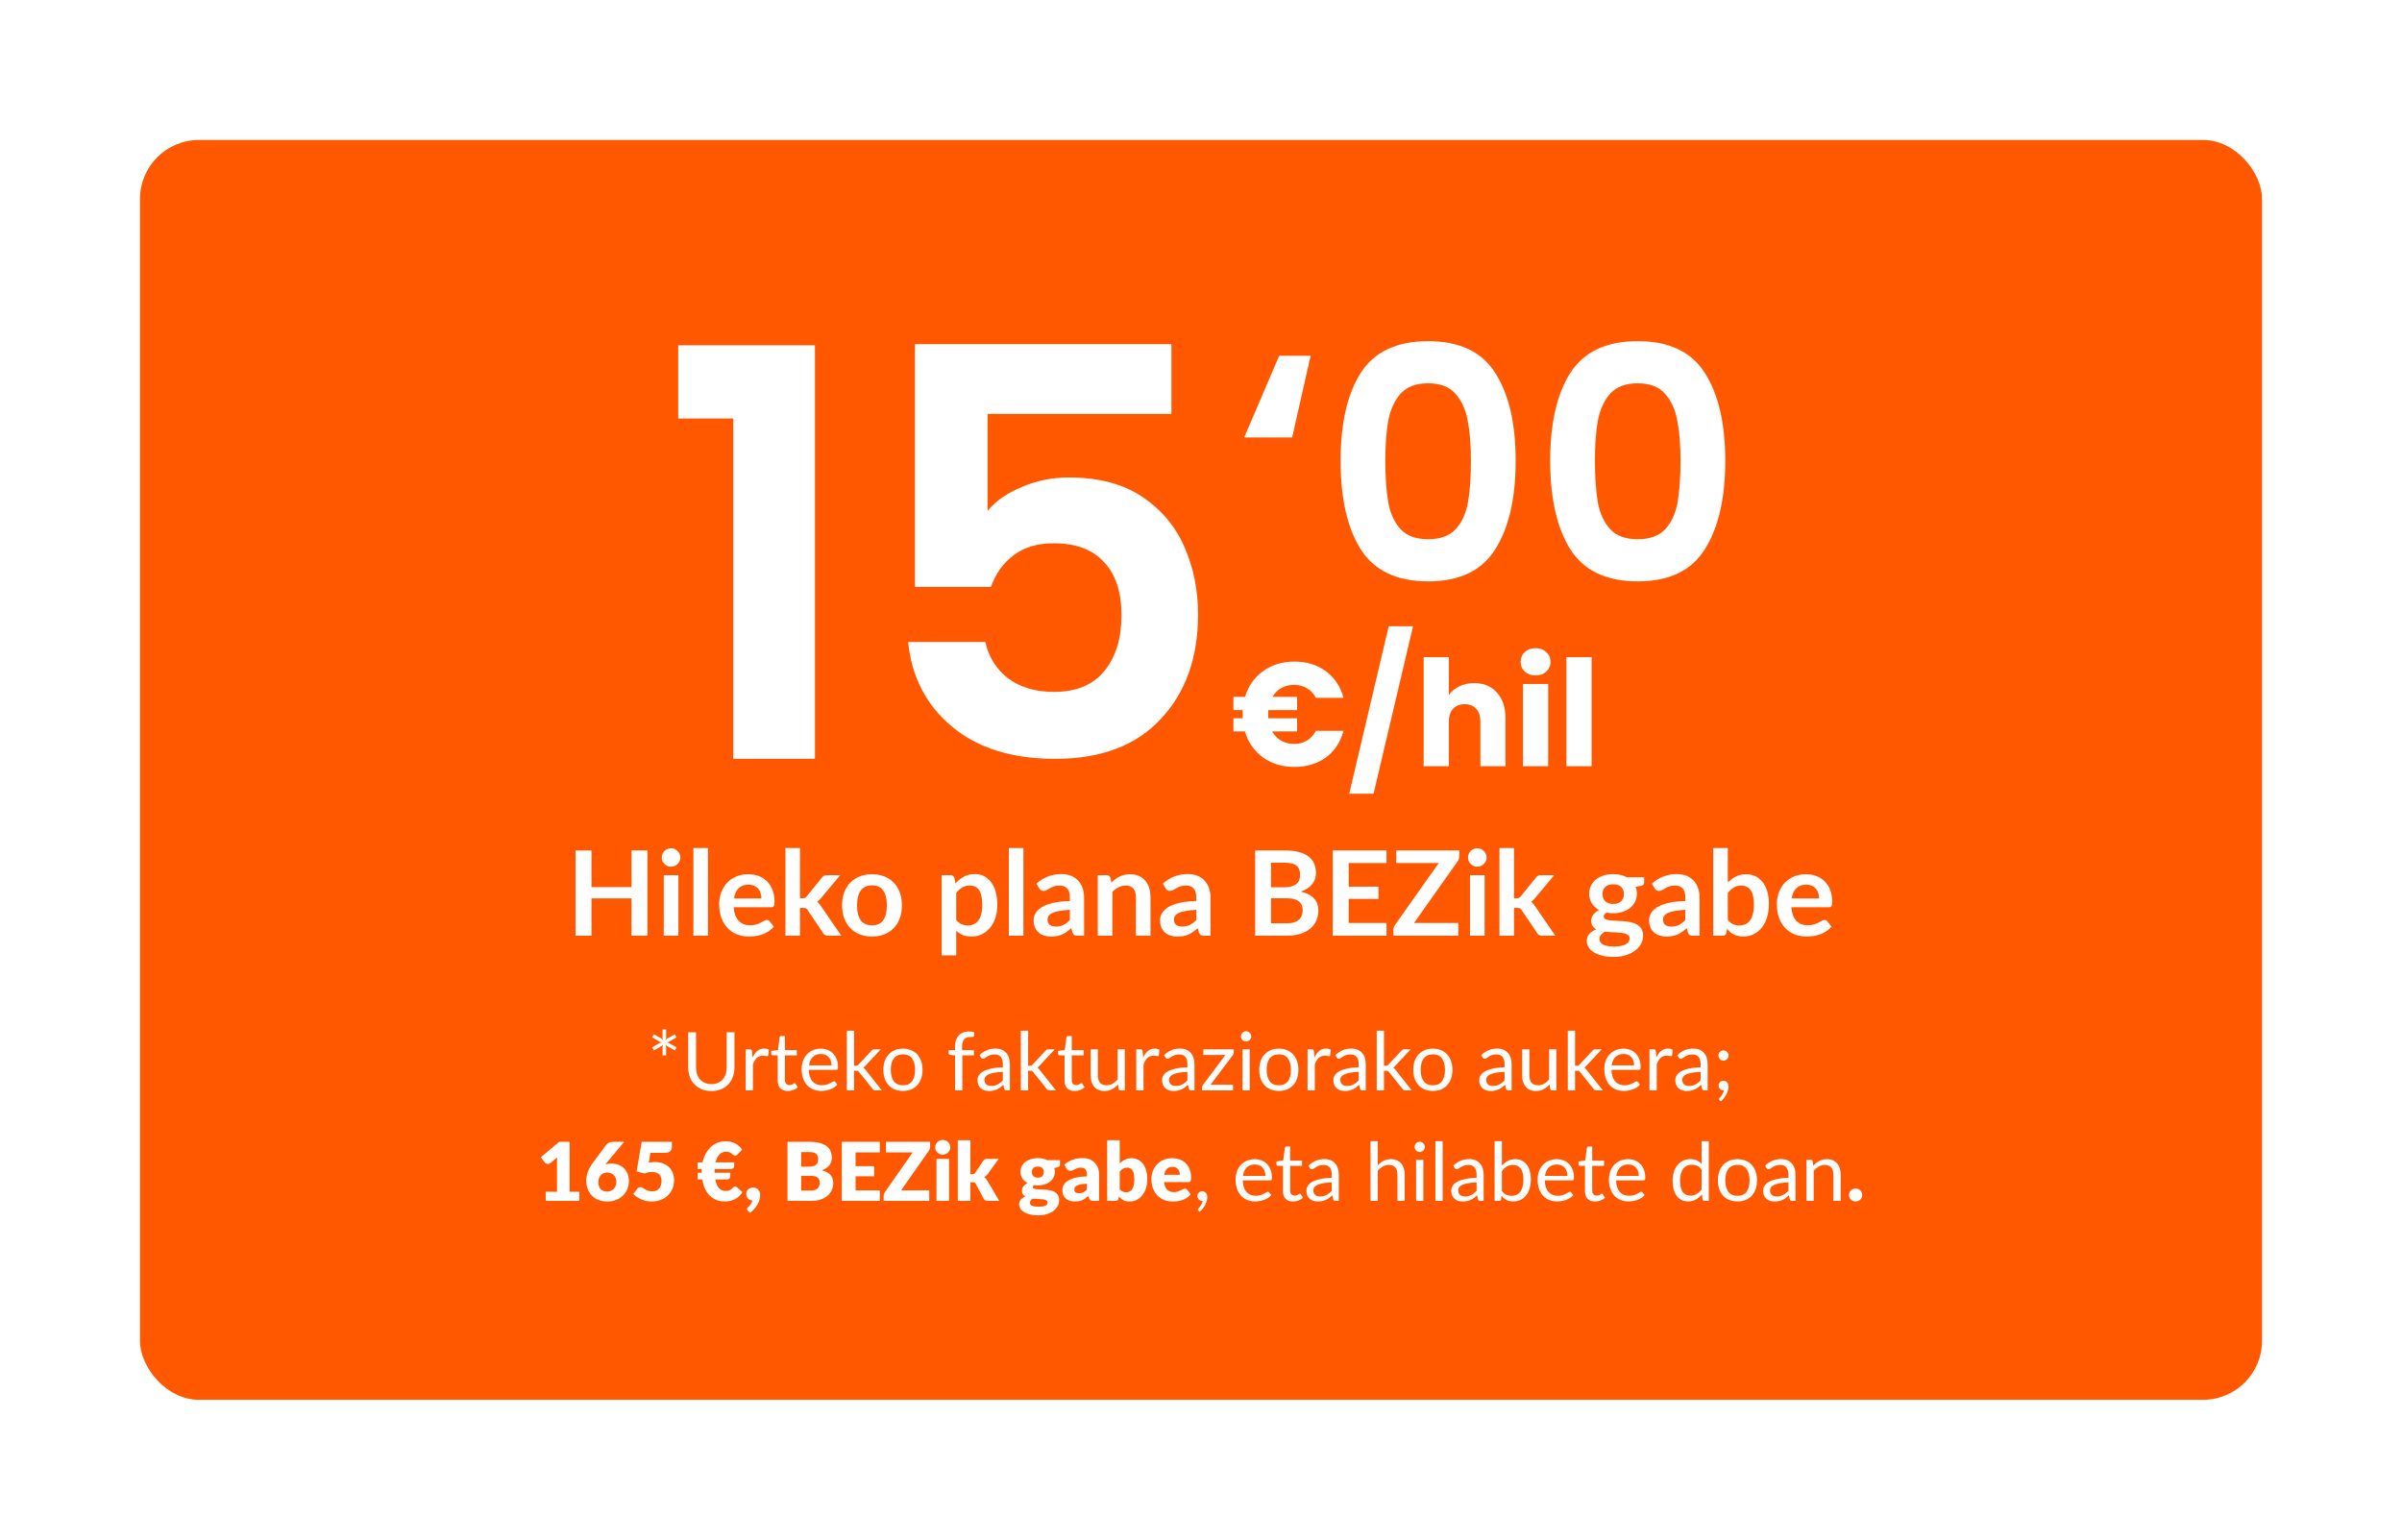 <svg width="326" height="209" viewBox="0 0 326 209" fill="none" xmlns="http://www.w3.org/2000/svg">
<g filter="url(#filter0_d_404_3654)">
<rect x="15" y="14" width="288" height="171" rx="8" fill="#FF5800"/>
<path d="M88.046 51.8V41.867H106.603V98H95.515V51.8H88.046ZM154.983 51.184H130.035V64.351C131.113 63.016 132.653 61.938 134.655 61.117C136.657 60.244 138.787 59.808 141.046 59.808C145.153 59.808 148.515 60.706 151.133 62.503C153.751 64.3 155.65 66.61 156.831 69.433C158.012 72.205 158.602 75.182 158.602 78.365C158.602 84.268 156.908 89.017 153.52 92.61C150.183 96.203 145.409 98 139.198 98C133.346 98 128.675 96.537 125.184 93.611C121.693 90.685 119.717 86.861 119.255 82.138H129.727C130.189 84.191 131.216 85.834 132.807 87.066C134.45 88.298 136.529 88.914 139.044 88.914C142.073 88.914 144.357 87.964 145.897 86.065C147.437 84.166 148.207 81.65 148.207 78.519C148.207 75.336 147.411 72.924 145.82 71.281C144.28 69.587 141.996 68.74 138.967 68.74C136.811 68.74 135.014 69.279 133.577 70.357C132.14 71.435 131.113 72.872 130.497 74.669H120.179V41.713H154.983V51.184Z" fill="white"/>
<path d="M171.372 54.376H164.86L169.612 43.288H173.88L171.372 54.376ZM177.945 57.544C177.945 52.469 178.855 48.495 180.673 45.62C182.521 42.745 185.572 41.308 189.825 41.308C194.079 41.308 197.115 42.745 198.933 45.62C200.781 48.495 201.705 52.469 201.705 57.544C201.705 62.648 200.781 66.652 198.933 69.556C197.115 72.46 194.079 73.912 189.825 73.912C185.572 73.912 182.521 72.46 180.673 69.556C178.855 66.652 177.945 62.648 177.945 57.544ZM195.633 57.544C195.633 55.373 195.487 53.555 195.193 52.088C194.929 50.592 194.372 49.375 193.521 48.436C192.7 47.497 191.468 47.028 189.825 47.028C188.183 47.028 186.936 47.497 186.085 48.436C185.264 49.375 184.707 50.592 184.413 52.088C184.149 53.555 184.017 55.373 184.017 57.544C184.017 59.773 184.149 61.651 184.413 63.176C184.677 64.672 185.235 65.889 186.085 66.828C186.936 67.737 188.183 68.192 189.825 68.192C191.468 68.192 192.715 67.737 193.565 66.828C194.416 65.889 194.973 64.672 195.237 63.176C195.501 61.651 195.633 59.773 195.633 57.544ZM206.391 57.544C206.391 52.469 207.3 48.495 209.119 45.62C210.967 42.745 214.017 41.308 218.271 41.308C222.524 41.308 225.56 42.745 227.379 45.62C229.227 48.495 230.151 52.469 230.151 57.544C230.151 62.648 229.227 66.652 227.379 69.556C225.56 72.46 222.524 73.912 218.271 73.912C214.017 73.912 210.967 72.46 209.119 69.556C207.3 66.652 206.391 62.648 206.391 57.544ZM224.079 57.544C224.079 55.373 223.932 53.555 223.639 52.088C223.375 50.592 222.817 49.375 221.967 48.436C221.145 47.497 219.913 47.028 218.271 47.028C216.628 47.028 215.381 47.497 214.531 48.436C213.709 49.375 213.152 50.592 212.859 52.088C212.595 53.555 212.463 55.373 212.463 57.544C212.463 59.773 212.595 61.651 212.859 63.176C213.123 64.672 213.68 65.889 214.531 66.828C215.381 67.737 216.628 68.192 218.271 68.192C219.913 68.192 221.16 67.737 222.011 66.828C222.861 65.889 223.419 64.672 223.683 63.176C223.947 61.651 224.079 59.773 224.079 57.544Z" fill="white"/>
<path d="M171.64 95.98C172.293 95.98 172.873 95.827 173.38 95.52C173.887 95.213 174.287 94.773 174.58 94.2H178.34C177.94 95.72 177.147 96.92 175.96 97.8C174.773 98.667 173.347 99.1 171.68 99.1C170.027 99.1 168.6 98.667 167.4 97.8C166.213 96.933 165.4 95.76 164.96 94.28H163.4V92.5H164.66C164.647 92.38 164.64 92.2 164.64 91.96C164.64 91.707 164.647 91.513 164.66 91.38H163.4V89.58H164.98C165.42 88.113 166.233 86.953 167.42 86.1C168.62 85.233 170.04 84.8 171.68 84.8C173.347 84.8 174.773 85.24 175.96 86.12C177.147 87 177.94 88.2 178.34 89.72H174.58C174.287 89.147 173.887 88.713 173.38 88.42C172.873 88.113 172.293 87.96 171.64 87.96C171 87.96 170.427 88.1 169.92 88.38C169.413 88.66 169.007 89.06 168.7 89.58H172.04V91.38H168.14C168.127 91.5 168.12 91.693 168.12 91.96C168.12 92.2 168.127 92.38 168.14 92.5H172.04V94.28H168.66C168.967 94.827 169.373 95.247 169.88 95.54C170.4 95.833 170.987 95.98 171.64 95.98ZM187.778 80L182.418 102.74H179.118L184.478 80H187.778ZM196.08 87.72C197.36 87.72 198.387 88.147 199.16 89C199.934 89.84 200.32 91 200.32 92.48V99H196.92V92.94C196.92 92.193 196.727 91.613 196.34 91.2C195.954 90.787 195.434 90.58 194.78 90.58C194.127 90.58 193.607 90.787 193.22 91.2C192.834 91.613 192.64 92.193 192.64 92.94V99H189.22V84.2H192.64V89.34C192.987 88.847 193.46 88.453 194.06 88.16C194.66 87.867 195.334 87.72 196.08 87.72ZM204.417 86.68C203.817 86.68 203.324 86.507 202.937 86.16C202.564 85.8 202.377 85.36 202.377 84.84C202.377 84.307 202.564 83.867 202.937 83.52C203.324 83.16 203.817 82.98 204.417 82.98C205.004 82.98 205.484 83.16 205.857 83.52C206.244 83.867 206.437 84.307 206.437 84.84C206.437 85.36 206.244 85.8 205.857 86.16C205.484 86.507 205.004 86.68 204.417 86.68ZM206.117 87.84V99H202.697V87.84H206.117ZM212.015 84.2V99H208.595V84.2H212.015Z" fill="white"/>
<path d="M83.868 110.432V122H81.708V116.944H76.276V122H74.116V110.432H76.276V115.408H81.708V110.432H83.868ZM88.071 113.792V122H86.087V113.792H88.071ZM88.343 111.4C88.343 111.571 88.308 111.731 88.239 111.88C88.169 112.029 88.076 112.16 87.959 112.272C87.847 112.384 87.713 112.475 87.559 112.544C87.404 112.608 87.239 112.64 87.063 112.64C86.892 112.64 86.73 112.608 86.575 112.544C86.425 112.475 86.295 112.384 86.183 112.272C86.071 112.16 85.98 112.029 85.911 111.88C85.847 111.731 85.815 111.571 85.815 111.4C85.815 111.224 85.847 111.059 85.911 110.904C85.98 110.749 86.071 110.616 86.183 110.504C86.295 110.392 86.425 110.304 86.575 110.24C86.73 110.171 86.892 110.136 87.063 110.136C87.239 110.136 87.404 110.171 87.559 110.24C87.713 110.304 87.847 110.392 87.959 110.504C88.076 110.616 88.169 110.749 88.239 110.904C88.308 111.059 88.343 111.224 88.343 111.4ZM92.085 110.112V122H90.109V110.112H92.085ZM99.342 116.952C99.342 116.696 99.305 116.456 99.23 116.232C99.161 116.003 99.054 115.803 98.91 115.632C98.766 115.461 98.582 115.328 98.358 115.232C98.139 115.131 97.883 115.08 97.59 115.08C97.019 115.08 96.569 115.243 96.238 115.568C95.913 115.893 95.705 116.355 95.614 116.952H99.342ZM95.574 118.144C95.606 118.565 95.681 118.931 95.798 119.24C95.915 119.544 96.07 119.797 96.262 120C96.454 120.197 96.681 120.347 96.942 120.448C97.209 120.544 97.502 120.592 97.822 120.592C98.142 120.592 98.417 120.555 98.646 120.48C98.881 120.405 99.084 120.323 99.254 120.232C99.43 120.141 99.582 120.059 99.71 119.984C99.844 119.909 99.972 119.872 100.094 119.872C100.259 119.872 100.382 119.933 100.462 120.056L101.03 120.776C100.811 121.032 100.566 121.248 100.294 121.424C100.022 121.595 99.737 121.733 99.438 121.84C99.145 121.941 98.844 122.013 98.534 122.056C98.23 122.099 97.934 122.12 97.646 122.12C97.076 122.12 96.545 122.027 96.054 121.84C95.564 121.648 95.137 121.368 94.774 121C94.412 120.627 94.126 120.168 93.918 119.624C93.71 119.075 93.606 118.44 93.606 117.72C93.606 117.16 93.697 116.635 93.878 116.144C94.059 115.648 94.318 115.219 94.654 114.856C94.996 114.488 95.409 114.197 95.894 113.984C96.385 113.771 96.937 113.664 97.55 113.664C98.067 113.664 98.545 113.747 98.982 113.912C99.419 114.077 99.796 114.32 100.11 114.64C100.425 114.955 100.67 115.344 100.846 115.808C101.027 116.267 101.118 116.792 101.118 117.384C101.118 117.683 101.086 117.885 101.022 117.992C100.958 118.093 100.835 118.144 100.654 118.144H95.574ZM104.577 110.112V116.92H104.945C105.078 116.92 105.182 116.904 105.257 116.872C105.337 116.835 105.417 116.763 105.497 116.656L107.537 114.136C107.622 114.024 107.716 113.939 107.817 113.88C107.924 113.821 108.06 113.792 108.225 113.792H110.033L107.481 116.84C107.3 117.08 107.102 117.264 106.889 117.392C107.001 117.472 107.1 117.565 107.185 117.672C107.276 117.779 107.361 117.893 107.441 118.016L110.177 122H108.393C108.238 122 108.105 121.976 107.993 121.928C107.881 121.875 107.788 121.781 107.713 121.648L105.617 118.536C105.542 118.413 105.465 118.333 105.385 118.296C105.305 118.259 105.185 118.24 105.025 118.24H104.577V122H102.601V110.112H104.577ZM114.358 113.664C114.966 113.664 115.518 113.763 116.014 113.96C116.515 114.157 116.942 114.437 117.294 114.8C117.651 115.163 117.926 115.605 118.118 116.128C118.31 116.651 118.406 117.235 118.406 117.88C118.406 118.531 118.31 119.117 118.118 119.64C117.926 120.163 117.651 120.608 117.294 120.976C116.942 121.344 116.515 121.627 116.014 121.824C115.518 122.021 114.966 122.12 114.358 122.12C113.745 122.12 113.187 122.021 112.686 121.824C112.185 121.627 111.755 121.344 111.398 120.976C111.046 120.608 110.771 120.163 110.574 119.64C110.382 119.117 110.286 118.531 110.286 117.88C110.286 117.235 110.382 116.651 110.574 116.128C110.771 115.605 111.046 115.163 111.398 114.8C111.755 114.437 112.185 114.157 112.686 113.96C113.187 113.763 113.745 113.664 114.358 113.664ZM114.358 120.6C115.041 120.6 115.545 120.371 115.87 119.912C116.201 119.453 116.366 118.781 116.366 117.896C116.366 117.011 116.201 116.336 115.87 115.872C115.545 115.408 115.041 115.176 114.358 115.176C113.665 115.176 113.15 115.411 112.814 115.88C112.483 116.344 112.318 117.016 112.318 117.896C112.318 118.776 112.483 119.448 112.814 119.912C113.15 120.371 113.665 120.6 114.358 120.6ZM125.78 119.872C126.004 120.144 126.247 120.336 126.508 120.448C126.775 120.56 127.063 120.616 127.372 120.616C127.671 120.616 127.94 120.56 128.18 120.448C128.42 120.336 128.623 120.165 128.788 119.936C128.959 119.707 129.089 119.419 129.18 119.072C129.271 118.72 129.316 118.307 129.316 117.832C129.316 117.352 129.276 116.947 129.196 116.616C129.121 116.28 129.012 116.008 128.868 115.8C128.724 115.592 128.548 115.44 128.34 115.344C128.137 115.248 127.905 115.2 127.644 115.2C127.233 115.2 126.884 115.288 126.596 115.464C126.308 115.635 126.036 115.877 125.78 116.192V119.872ZM125.676 114.912C126.012 114.533 126.393 114.227 126.82 113.992C127.247 113.757 127.748 113.64 128.324 113.64C128.772 113.64 129.18 113.733 129.548 113.92C129.921 114.107 130.241 114.379 130.508 114.736C130.78 115.088 130.988 115.525 131.132 116.048C131.281 116.565 131.356 117.16 131.356 117.832C131.356 118.445 131.273 119.013 131.108 119.536C130.943 120.059 130.705 120.512 130.396 120.896C130.092 121.28 129.721 121.581 129.284 121.8C128.852 122.013 128.367 122.12 127.828 122.12C127.369 122.12 126.977 122.051 126.652 121.912C126.327 121.768 126.036 121.571 125.78 121.32V124.68H123.804V113.792H125.012C125.268 113.792 125.436 113.912 125.516 114.152L125.676 114.912ZM134.898 110.112V122H132.922V110.112H134.898ZM141.203 118.496C140.632 118.523 140.152 118.573 139.763 118.648C139.373 118.717 139.061 118.808 138.827 118.92C138.592 119.032 138.424 119.163 138.323 119.312C138.221 119.461 138.171 119.624 138.171 119.8C138.171 120.147 138.272 120.395 138.475 120.544C138.683 120.693 138.952 120.768 139.283 120.768C139.688 120.768 140.037 120.696 140.331 120.552C140.629 120.403 140.92 120.179 141.203 119.88V118.496ZM136.675 114.936C137.619 114.072 138.755 113.64 140.083 113.64C140.563 113.64 140.992 113.72 141.371 113.88C141.749 114.035 142.069 114.253 142.331 114.536C142.592 114.813 142.789 115.147 142.923 115.536C143.061 115.925 143.131 116.352 143.131 116.816V122H142.235C142.048 122 141.904 121.973 141.803 121.92C141.701 121.861 141.621 121.747 141.563 121.576L141.387 120.984C141.179 121.171 140.976 121.336 140.779 121.48C140.581 121.619 140.376 121.736 140.163 121.832C139.949 121.928 139.72 122 139.475 122.048C139.235 122.101 138.968 122.128 138.675 122.128C138.328 122.128 138.008 122.083 137.715 121.992C137.421 121.896 137.168 121.755 136.955 121.568C136.741 121.381 136.576 121.149 136.459 120.872C136.341 120.595 136.283 120.272 136.283 119.904C136.283 119.696 136.317 119.491 136.387 119.288C136.456 119.08 136.568 118.883 136.723 118.696C136.883 118.509 137.088 118.333 137.339 118.168C137.589 118.003 137.896 117.859 138.259 117.736C138.627 117.613 139.053 117.515 139.539 117.44C140.024 117.36 140.579 117.312 141.203 117.296V116.816C141.203 116.267 141.085 115.861 140.851 115.6C140.616 115.333 140.277 115.2 139.835 115.2C139.515 115.2 139.248 115.237 139.035 115.312C138.827 115.387 138.643 115.472 138.483 115.568C138.323 115.659 138.176 115.741 138.043 115.816C137.915 115.891 137.771 115.928 137.611 115.928C137.472 115.928 137.355 115.893 137.259 115.824C137.163 115.749 137.085 115.664 137.027 115.568L136.675 114.936ZM146.84 114.8C147.005 114.635 147.178 114.483 147.36 114.344C147.546 114.2 147.741 114.08 147.944 113.984C148.152 113.883 148.373 113.805 148.608 113.752C148.842 113.693 149.098 113.664 149.376 113.664C149.824 113.664 150.221 113.741 150.568 113.896C150.914 114.045 151.202 114.259 151.432 114.536C151.666 114.808 151.842 115.136 151.96 115.52C152.082 115.899 152.144 116.317 152.144 116.776V122H150.168V116.776C150.168 116.275 150.053 115.888 149.824 115.616C149.594 115.339 149.245 115.2 148.776 115.2C148.434 115.2 148.114 115.277 147.816 115.432C147.517 115.587 147.234 115.797 146.968 116.064V122H144.992V113.792H146.2C146.456 113.792 146.624 113.912 146.704 114.152L146.84 114.8ZM158.359 118.496C157.788 118.523 157.308 118.573 156.919 118.648C156.53 118.717 156.218 118.808 155.983 118.92C155.748 119.032 155.58 119.163 155.479 119.312C155.378 119.461 155.327 119.624 155.327 119.8C155.327 120.147 155.428 120.395 155.631 120.544C155.839 120.693 156.108 120.768 156.439 120.768C156.844 120.768 157.194 120.696 157.487 120.552C157.786 120.403 158.076 120.179 158.359 119.88V118.496ZM153.831 114.936C154.775 114.072 155.911 113.64 157.239 113.64C157.719 113.64 158.148 113.72 158.527 113.88C158.906 114.035 159.226 114.253 159.487 114.536C159.748 114.813 159.946 115.147 160.079 115.536C160.218 115.925 160.287 116.352 160.287 116.816V122H159.391C159.204 122 159.06 121.973 158.959 121.92C158.858 121.861 158.778 121.747 158.719 121.576L158.543 120.984C158.335 121.171 158.132 121.336 157.935 121.48C157.738 121.619 157.532 121.736 157.319 121.832C157.106 121.928 156.876 122 156.631 122.048C156.391 122.101 156.124 122.128 155.831 122.128C155.484 122.128 155.164 122.083 154.871 121.992C154.578 121.896 154.324 121.755 154.111 121.568C153.898 121.381 153.732 121.149 153.615 120.872C153.498 120.595 153.439 120.272 153.439 119.904C153.439 119.696 153.474 119.491 153.543 119.288C153.612 119.08 153.724 118.883 153.879 118.696C154.039 118.509 154.244 118.333 154.495 118.168C154.746 118.003 155.052 117.859 155.415 117.736C155.783 117.613 156.21 117.515 156.695 117.44C157.18 117.36 157.735 117.312 158.359 117.296V116.816C158.359 116.267 158.242 115.861 158.007 115.6C157.772 115.333 157.434 115.2 156.991 115.2C156.671 115.2 156.404 115.237 156.191 115.312C155.983 115.387 155.799 115.472 155.639 115.568C155.479 115.659 155.332 115.741 155.199 115.816C155.071 115.891 154.927 115.928 154.767 115.928C154.628 115.928 154.511 115.893 154.415 115.824C154.319 115.749 154.242 115.664 154.183 115.568L153.831 114.936ZM170.679 120.32C171.079 120.32 171.415 120.272 171.687 120.176C171.959 120.08 172.175 119.952 172.335 119.792C172.5 119.632 172.617 119.445 172.687 119.232C172.761 119.019 172.799 118.792 172.799 118.552C172.799 118.301 172.759 118.077 172.679 117.88C172.599 117.677 172.473 117.507 172.303 117.368C172.132 117.224 171.911 117.115 171.639 117.04C171.372 116.965 171.049 116.928 170.671 116.928H168.503V120.32H170.679ZM168.503 112.096V115.44H170.215C170.951 115.44 171.505 115.307 171.879 115.04C172.257 114.773 172.447 114.349 172.447 113.768C172.447 113.165 172.276 112.736 171.935 112.48C171.593 112.224 171.06 112.096 170.335 112.096H168.503ZM170.335 110.432C171.092 110.432 171.74 110.504 172.279 110.648C172.817 110.792 173.257 110.997 173.599 111.264C173.945 111.531 174.199 111.853 174.359 112.232C174.519 112.611 174.599 113.037 174.599 113.512C174.599 113.784 174.559 114.045 174.479 114.296C174.399 114.541 174.273 114.773 174.102 114.992C173.937 115.205 173.724 115.4 173.463 115.576C173.207 115.752 172.9 115.901 172.543 116.024C174.132 116.381 174.927 117.24 174.927 118.6C174.927 119.091 174.833 119.544 174.647 119.96C174.46 120.376 174.188 120.736 173.831 121.04C173.473 121.339 173.033 121.573 172.511 121.744C171.988 121.915 171.391 122 170.719 122H166.351V110.432H170.335ZM179.042 112.144V115.352H183.09V117.008H179.042V120.28H184.178V122H176.882V110.432H184.178V112.144H179.042ZM194.053 111.224C194.053 111.469 193.984 111.693 193.845 111.896L187.909 120.28H193.917V122H185.117V121.152C185.117 121.045 185.136 120.944 185.173 120.848C185.21 120.747 185.258 120.653 185.317 120.568L191.269 112.144H185.493V110.432H194.053V111.224ZM197.493 113.792V122H195.509V113.792H197.493ZM197.765 111.4C197.765 111.571 197.73 111.731 197.661 111.88C197.591 112.029 197.498 112.16 197.381 112.272C197.269 112.384 197.135 112.475 196.981 112.544C196.826 112.608 196.661 112.64 196.485 112.64C196.314 112.64 196.151 112.608 195.997 112.544C195.847 112.475 195.717 112.384 195.605 112.272C195.493 112.16 195.402 112.029 195.333 111.88C195.269 111.731 195.237 111.571 195.237 111.4C195.237 111.224 195.269 111.059 195.333 110.904C195.402 110.749 195.493 110.616 195.605 110.504C195.717 110.392 195.847 110.304 195.997 110.24C196.151 110.171 196.314 110.136 196.485 110.136C196.661 110.136 196.826 110.171 196.981 110.24C197.135 110.304 197.269 110.392 197.381 110.504C197.498 110.616 197.591 110.749 197.661 110.904C197.73 111.059 197.765 111.224 197.765 111.4ZM201.483 110.112V116.92H201.851C201.985 116.92 202.089 116.904 202.163 116.872C202.243 116.835 202.323 116.763 202.403 116.656L204.443 114.136C204.529 114.024 204.622 113.939 204.723 113.88C204.83 113.821 204.966 113.792 205.131 113.792H206.939L204.387 116.84C204.206 117.08 204.009 117.264 203.795 117.392C203.907 117.472 204.006 117.565 204.091 117.672C204.182 117.779 204.267 117.893 204.347 118.016L207.083 122H205.299C205.145 122 205.011 121.976 204.899 121.928C204.787 121.875 204.694 121.781 204.619 121.648L202.523 118.536C202.449 118.413 202.371 118.333 202.291 118.296C202.211 118.259 202.091 118.24 201.931 118.24H201.483V122H199.507V110.112H201.483ZM214.945 117.696C215.19 117.696 215.403 117.664 215.585 117.6C215.766 117.531 215.915 117.437 216.033 117.32C216.155 117.203 216.246 117.061 216.305 116.896C216.369 116.731 216.401 116.549 216.401 116.352C216.401 115.947 216.278 115.627 216.033 115.392C215.793 115.152 215.43 115.032 214.945 115.032C214.459 115.032 214.094 115.152 213.849 115.392C213.609 115.627 213.489 115.947 213.489 116.352C213.489 116.544 213.518 116.723 213.577 116.888C213.641 117.053 213.731 117.197 213.849 117.32C213.971 117.437 214.123 117.531 214.305 117.6C214.491 117.664 214.705 117.696 214.945 117.696ZM217.177 122.368C217.177 122.208 217.129 122.077 217.033 121.976C216.937 121.875 216.806 121.797 216.641 121.744C216.475 121.685 216.281 121.643 216.057 121.616C215.838 121.589 215.603 121.571 215.353 121.56C215.107 121.544 214.851 121.531 214.585 121.52C214.323 121.509 214.067 121.488 213.817 121.456C213.598 121.579 213.419 121.723 213.281 121.888C213.147 122.053 213.081 122.245 213.081 122.464C213.081 122.608 213.115 122.741 213.185 122.864C213.259 122.992 213.374 123.101 213.529 123.192C213.689 123.283 213.894 123.352 214.145 123.4C214.395 123.453 214.702 123.48 215.065 123.48C215.433 123.48 215.75 123.451 216.017 123.392C216.283 123.339 216.502 123.261 216.673 123.16C216.849 123.064 216.977 122.947 217.057 122.808C217.137 122.675 217.177 122.528 217.177 122.368ZM219.145 114.072V114.808C219.145 115.043 219.003 115.187 218.721 115.24L217.985 115.376C218.097 115.659 218.153 115.968 218.153 116.304C218.153 116.709 218.07 117.077 217.905 117.408C217.745 117.733 217.521 118.011 217.233 118.24C216.945 118.469 216.603 118.648 216.209 118.776C215.819 118.899 215.398 118.96 214.945 118.96C214.785 118.96 214.63 118.952 214.481 118.936C214.331 118.92 214.185 118.899 214.041 118.872C213.785 119.027 213.657 119.2 213.657 119.392C213.657 119.557 213.731 119.68 213.881 119.76C214.035 119.835 214.238 119.888 214.489 119.92C214.739 119.952 215.025 119.973 215.345 119.984C215.665 119.989 215.993 120.005 216.329 120.032C216.665 120.059 216.993 120.107 217.313 120.176C217.633 120.24 217.918 120.344 218.169 120.488C218.419 120.632 218.619 120.829 218.769 121.08C218.923 121.325 219.001 121.643 219.001 122.032C219.001 122.395 218.91 122.747 218.729 123.088C218.553 123.429 218.294 123.733 217.953 124C217.617 124.267 217.201 124.48 216.705 124.64C216.214 124.805 215.654 124.888 215.025 124.888C214.406 124.888 213.867 124.827 213.409 124.704C212.95 124.587 212.569 124.427 212.265 124.224C211.961 124.027 211.734 123.797 211.585 123.536C211.435 123.275 211.361 123.003 211.361 122.72C211.361 122.336 211.475 122.016 211.705 121.76C211.939 121.499 212.259 121.291 212.665 121.136C212.446 121.024 212.273 120.875 212.145 120.688C212.017 120.501 211.953 120.256 211.953 119.952C211.953 119.829 211.974 119.704 212.017 119.576C212.065 119.443 212.131 119.312 212.217 119.184C212.307 119.056 212.419 118.936 212.553 118.824C212.686 118.707 212.843 118.603 213.025 118.512C212.609 118.288 212.281 117.989 212.041 117.616C211.806 117.243 211.689 116.805 211.689 116.304C211.689 115.899 211.769 115.533 211.929 115.208C212.094 114.877 212.321 114.597 212.609 114.368C212.902 114.133 213.246 113.955 213.641 113.832C214.041 113.709 214.475 113.648 214.945 113.648C215.297 113.648 215.627 113.685 215.937 113.76C216.246 113.829 216.529 113.933 216.785 114.072H219.145ZM224.734 118.496C224.163 118.523 223.683 118.573 223.294 118.648C222.905 118.717 222.593 118.808 222.358 118.92C222.123 119.032 221.955 119.163 221.854 119.312C221.753 119.461 221.702 119.624 221.702 119.8C221.702 120.147 221.803 120.395 222.006 120.544C222.214 120.693 222.483 120.768 222.814 120.768C223.219 120.768 223.569 120.696 223.862 120.552C224.161 120.403 224.451 120.179 224.734 119.88V118.496ZM220.206 114.936C221.15 114.072 222.286 113.64 223.614 113.64C224.094 113.64 224.523 113.72 224.902 113.88C225.281 114.035 225.601 114.253 225.862 114.536C226.123 114.813 226.321 115.147 226.454 115.536C226.593 115.925 226.662 116.352 226.662 116.816V122H225.766C225.579 122 225.435 121.973 225.334 121.92C225.233 121.861 225.153 121.747 225.094 121.576L224.918 120.984C224.71 121.171 224.507 121.336 224.31 121.48C224.113 121.619 223.907 121.736 223.694 121.832C223.481 121.928 223.251 122 223.006 122.048C222.766 122.101 222.499 122.128 222.206 122.128C221.859 122.128 221.539 122.083 221.246 121.992C220.953 121.896 220.699 121.755 220.486 121.568C220.273 121.381 220.107 121.149 219.99 120.872C219.873 120.595 219.814 120.272 219.814 119.904C219.814 119.696 219.849 119.491 219.918 119.288C219.987 119.08 220.099 118.883 220.254 118.696C220.414 118.509 220.619 118.333 220.87 118.168C221.121 118.003 221.427 117.859 221.79 117.736C222.158 117.613 222.585 117.515 223.07 117.44C223.555 117.36 224.11 117.312 224.734 117.296V116.816C224.734 116.267 224.617 115.861 224.382 115.6C224.147 115.333 223.809 115.2 223.366 115.2C223.046 115.2 222.779 115.237 222.566 115.312C222.358 115.387 222.174 115.472 222.014 115.568C221.854 115.659 221.707 115.741 221.574 115.816C221.446 115.891 221.302 115.928 221.142 115.928C221.003 115.928 220.886 115.893 220.79 115.824C220.694 115.749 220.617 115.664 220.558 115.568L220.206 114.936ZM230.499 119.872C230.723 120.144 230.966 120.336 231.227 120.448C231.494 120.56 231.774 120.616 232.067 120.616C232.371 120.616 232.643 120.563 232.883 120.456C233.128 120.344 233.336 120.173 233.507 119.944C233.678 119.709 233.808 119.413 233.899 119.056C233.99 118.693 234.035 118.261 234.035 117.76C234.035 116.859 233.886 116.208 233.587 115.808C233.288 115.403 232.859 115.2 232.299 115.2C231.92 115.2 231.59 115.288 231.307 115.464C231.024 115.635 230.755 115.877 230.499 116.192V119.872ZM230.499 114.8C230.83 114.453 231.195 114.179 231.595 113.976C232 113.768 232.462 113.664 232.979 113.664C233.454 113.664 233.88 113.757 234.259 113.944C234.643 114.131 234.968 114.4 235.235 114.752C235.507 115.099 235.715 115.52 235.859 116.016C236.003 116.512 236.075 117.069 236.075 117.688C236.075 118.355 235.992 118.96 235.827 119.504C235.662 120.048 235.424 120.515 235.115 120.904C234.811 121.288 234.443 121.587 234.011 121.8C233.579 122.013 233.099 122.12 232.571 122.12C232.315 122.12 232.083 122.093 231.875 122.04C231.667 121.992 231.475 121.923 231.299 121.832C231.123 121.741 230.96 121.632 230.811 121.504C230.667 121.371 230.528 121.224 230.395 121.064L230.307 121.616C230.275 121.755 230.219 121.853 230.139 121.912C230.064 121.971 229.96 122 229.827 122H228.523V110.112H230.499V114.8ZM242.889 116.952C242.889 116.696 242.852 116.456 242.777 116.232C242.708 116.003 242.601 115.803 242.457 115.632C242.313 115.461 242.129 115.328 241.905 115.232C241.686 115.131 241.43 115.08 241.137 115.08C240.566 115.08 240.116 115.243 239.785 115.568C239.46 115.893 239.252 116.355 239.161 116.952H242.889ZM239.121 118.144C239.153 118.565 239.228 118.931 239.345 119.24C239.462 119.544 239.617 119.797 239.809 120C240.001 120.197 240.228 120.347 240.489 120.448C240.756 120.544 241.049 120.592 241.369 120.592C241.689 120.592 241.964 120.555 242.193 120.48C242.428 120.405 242.63 120.323 242.801 120.232C242.977 120.141 243.129 120.059 243.257 119.984C243.39 119.909 243.518 119.872 243.641 119.872C243.806 119.872 243.929 119.933 244.009 120.056L244.577 120.776C244.358 121.032 244.113 121.248 243.841 121.424C243.569 121.595 243.284 121.733 242.985 121.84C242.692 121.941 242.39 122.013 242.081 122.056C241.777 122.099 241.481 122.12 241.193 122.12C240.622 122.12 240.092 122.027 239.601 121.84C239.11 121.648 238.684 121.368 238.321 121C237.958 120.627 237.673 120.168 237.465 119.624C237.257 119.075 237.153 118.44 237.153 117.72C237.153 117.16 237.244 116.635 237.425 116.144C237.606 115.648 237.865 115.219 238.201 114.856C238.542 114.488 238.956 114.197 239.441 113.984C239.932 113.771 240.484 113.664 241.097 113.664C241.614 113.664 242.092 113.747 242.529 113.912C242.966 114.077 243.342 114.32 243.657 114.64C243.972 114.955 244.217 115.344 244.393 115.808C244.574 116.267 244.665 116.792 244.665 117.384C244.665 117.683 244.633 117.885 244.569 117.992C244.505 118.093 244.382 118.144 244.201 118.144H239.121Z" fill="white"/>
<path d="M87.825 137.175L87.583 137.588L86.631 137.038C86.565 136.998 86.507 136.957 86.455 136.917C86.404 136.877 86.358 136.825 86.318 136.763C86.376 136.884 86.406 137.018 86.406 137.164V138.253H85.922V137.17C85.922 137.097 85.925 137.029 85.933 136.966C85.944 136.904 85.964 136.844 85.993 136.785C85.953 136.836 85.909 136.882 85.861 136.922C85.814 136.963 85.758 137.001 85.696 137.038L84.75 137.582L84.508 137.17L85.454 136.62C85.594 136.536 85.733 136.492 85.872 136.488C85.799 136.481 85.727 136.468 85.658 136.449C85.592 136.427 85.524 136.394 85.454 136.35L84.503 135.795L84.745 135.382L85.696 135.932C85.762 135.973 85.821 136.015 85.872 136.059C85.924 136.103 85.969 136.156 86.01 136.218C85.951 136.09 85.922 135.953 85.922 135.806V134.717H86.406V135.8C86.406 135.874 86.4 135.943 86.389 136.009C86.382 136.072 86.364 136.132 86.334 136.191C86.374 136.14 86.418 136.094 86.466 136.053C86.514 136.013 86.569 135.973 86.631 135.932L87.577 135.388L87.819 135.8L86.873 136.35C86.811 136.391 86.749 136.422 86.686 136.444C86.624 136.466 86.558 136.481 86.488 136.488C86.558 136.495 86.624 136.51 86.686 136.532C86.749 136.55 86.811 136.58 86.873 136.62L87.825 137.175ZM92.547 142.153C92.873 142.153 93.165 142.098 93.421 141.988C93.678 141.878 93.894 141.724 94.07 141.526C94.25 141.328 94.386 141.091 94.478 140.816C94.573 140.541 94.621 140.239 94.621 139.909V135.118H95.682V139.909C95.682 140.364 95.609 140.785 95.462 141.174C95.319 141.563 95.112 141.9 94.841 142.186C94.573 142.468 94.245 142.69 93.856 142.851C93.467 143.013 93.031 143.094 92.547 143.094C92.063 143.094 91.627 143.013 91.238 142.851C90.849 142.69 90.519 142.468 90.248 142.186C89.977 141.9 89.768 141.563 89.621 141.174C89.478 140.785 89.406 140.364 89.406 139.909V135.118H90.468V139.903C90.468 140.233 90.514 140.536 90.606 140.811C90.701 141.086 90.837 141.322 91.013 141.52C91.192 141.718 91.41 141.874 91.667 141.988C91.927 142.098 92.221 142.153 92.547 142.153ZM98.132 138.545C98.308 138.164 98.524 137.867 98.781 137.654C99.037 137.438 99.351 137.329 99.721 137.329C99.839 137.329 99.95 137.342 100.057 137.368C100.167 137.394 100.264 137.434 100.348 137.489L100.277 138.22C100.255 138.312 100.2 138.358 100.112 138.358C100.06 138.358 99.985 138.347 99.886 138.325C99.787 138.303 99.675 138.292 99.551 138.292C99.375 138.292 99.217 138.318 99.078 138.369C98.942 138.42 98.819 138.497 98.709 138.6C98.603 138.699 98.506 138.824 98.418 138.974C98.333 139.121 98.256 139.289 98.187 139.48V143H97.202V137.428H97.763C97.87 137.428 97.943 137.449 97.983 137.489C98.024 137.529 98.051 137.599 98.066 137.698L98.132 138.545ZM102.92 143.088C102.48 143.088 102.14 142.965 101.902 142.719C101.667 142.474 101.55 142.12 101.55 141.658V138.248H100.879C100.82 138.248 100.771 138.231 100.731 138.198C100.69 138.162 100.67 138.107 100.67 138.033V137.643L101.583 137.527L101.809 135.806C101.82 135.751 101.843 135.707 101.88 135.674C101.92 135.637 101.972 135.619 102.034 135.619H102.529V137.538H104.141V138.248H102.529V141.592C102.529 141.827 102.586 142.001 102.7 142.114C102.813 142.228 102.96 142.285 103.14 142.285C103.242 142.285 103.33 142.272 103.404 142.246C103.481 142.217 103.547 142.186 103.602 142.153C103.657 142.12 103.702 142.091 103.739 142.065C103.779 142.036 103.814 142.021 103.844 142.021C103.895 142.021 103.941 142.052 103.981 142.114L104.267 142.582C104.098 142.74 103.895 142.864 103.657 142.956C103.418 143.044 103.173 143.088 102.92 143.088ZM108.848 139.606C108.848 139.379 108.815 139.172 108.749 138.985C108.687 138.794 108.593 138.631 108.469 138.495C108.348 138.356 108.199 138.25 108.023 138.176C107.847 138.099 107.647 138.061 107.424 138.061C106.954 138.061 106.582 138.198 106.307 138.473C106.036 138.745 105.867 139.122 105.801 139.606H108.848ZM109.64 142.219C109.519 142.366 109.374 142.494 109.206 142.604C109.037 142.71 108.856 142.798 108.661 142.868C108.471 142.938 108.273 142.989 108.067 143.022C107.862 143.059 107.658 143.077 107.457 143.077C107.072 143.077 106.716 143.013 106.39 142.884C106.067 142.752 105.787 142.562 105.548 142.312C105.314 142.059 105.13 141.748 104.998 141.377C104.866 141.007 104.8 140.582 104.8 140.101C104.8 139.713 104.859 139.35 104.976 139.012C105.097 138.675 105.27 138.384 105.493 138.138C105.717 137.889 105.99 137.694 106.313 137.555C106.635 137.412 106.998 137.34 107.402 137.34C107.735 137.34 108.043 137.397 108.326 137.511C108.612 137.621 108.857 137.782 109.063 137.995C109.272 138.204 109.435 138.464 109.552 138.776C109.67 139.084 109.728 139.436 109.728 139.832C109.728 139.986 109.712 140.089 109.679 140.14C109.646 140.191 109.583 140.217 109.492 140.217H105.768C105.779 140.569 105.827 140.875 105.911 141.135C105.999 141.396 106.12 141.614 106.274 141.79C106.428 141.962 106.612 142.092 106.824 142.18C107.037 142.265 107.275 142.307 107.539 142.307C107.785 142.307 107.996 142.279 108.172 142.224C108.351 142.166 108.505 142.103 108.634 142.037C108.762 141.971 108.868 141.911 108.953 141.856C109.041 141.797 109.116 141.768 109.178 141.768C109.259 141.768 109.321 141.799 109.365 141.861L109.64 142.219ZM111.915 134.898V139.667H112.168C112.242 139.667 112.302 139.658 112.35 139.639C112.401 139.617 112.454 139.575 112.509 139.513L114.269 137.626C114.321 137.564 114.374 137.516 114.429 137.483C114.487 137.447 114.564 137.428 114.66 137.428H115.545L113.494 139.612C113.395 139.737 113.288 139.834 113.175 139.903C113.241 139.947 113.299 139.999 113.351 140.057C113.406 140.112 113.457 140.177 113.505 140.25L115.683 143H114.808C114.724 143 114.651 142.987 114.588 142.961C114.53 142.932 114.478 142.881 114.434 142.807L112.603 140.525C112.548 140.448 112.493 140.398 112.438 140.376C112.386 140.351 112.306 140.338 112.196 140.338H111.915V143H110.931V134.898H111.915ZM118.554 137.34C118.961 137.34 119.327 137.408 119.654 137.544C119.98 137.68 120.259 137.872 120.49 138.121C120.721 138.371 120.897 138.673 121.018 139.029C121.142 139.381 121.205 139.775 121.205 140.211C121.205 140.651 121.142 141.047 121.018 141.399C120.897 141.751 120.721 142.052 120.49 142.301C120.259 142.551 119.98 142.743 119.654 142.879C119.327 143.011 118.961 143.077 118.554 143.077C118.143 143.077 117.773 143.011 117.443 142.879C117.116 142.743 116.838 142.551 116.607 142.301C116.376 142.052 116.198 141.751 116.073 141.399C115.952 141.047 115.892 140.651 115.892 140.211C115.892 139.775 115.952 139.381 116.073 139.029C116.198 138.673 116.376 138.371 116.607 138.121C116.838 137.872 117.116 137.68 117.443 137.544C117.773 137.408 118.143 137.34 118.554 137.34ZM118.554 142.312C119.104 142.312 119.514 142.129 119.786 141.762C120.057 141.392 120.193 140.877 120.193 140.217C120.193 139.553 120.057 139.036 119.786 138.666C119.514 138.296 119.104 138.11 118.554 138.11C118.275 138.11 118.031 138.158 117.822 138.253C117.617 138.349 117.445 138.486 117.305 138.666C117.17 138.846 117.067 139.067 116.997 139.331C116.931 139.592 116.898 139.887 116.898 140.217C116.898 140.877 117.034 141.392 117.305 141.762C117.58 142.129 117.996 142.312 118.554 142.312ZM125.624 143V138.264L125.008 138.193C124.931 138.175 124.867 138.147 124.815 138.11C124.768 138.07 124.744 138.013 124.744 137.94V137.538H125.624V136.999C125.624 136.68 125.668 136.398 125.756 136.152C125.848 135.903 125.976 135.694 126.141 135.525C126.31 135.353 126.511 135.223 126.746 135.135C126.981 135.047 127.245 135.003 127.538 135.003C127.787 135.003 128.016 135.04 128.225 135.113L128.203 135.602C128.196 135.69 128.147 135.738 128.055 135.745C127.967 135.753 127.848 135.756 127.697 135.756C127.529 135.756 127.375 135.778 127.235 135.822C127.1 135.866 126.982 135.938 126.883 136.037C126.784 136.136 126.707 136.266 126.652 136.427C126.601 136.589 126.575 136.789 126.575 137.027V137.538H128.181V138.248H126.608V143H125.624ZM132.105 140.492C131.654 140.507 131.269 140.543 130.95 140.602C130.634 140.657 130.376 140.73 130.174 140.822C129.976 140.914 129.831 141.022 129.74 141.146C129.652 141.271 129.608 141.41 129.608 141.564C129.608 141.711 129.631 141.838 129.679 141.944C129.727 142.05 129.791 142.138 129.872 142.208C129.956 142.274 130.053 142.323 130.163 142.356C130.277 142.386 130.398 142.4 130.526 142.4C130.698 142.4 130.856 142.384 130.999 142.351C131.142 142.314 131.276 142.263 131.401 142.197C131.529 142.131 131.65 142.052 131.764 141.96C131.881 141.869 131.995 141.764 132.105 141.647V140.492ZM128.942 138.215C129.25 137.918 129.582 137.696 129.938 137.549C130.293 137.403 130.687 137.329 131.12 137.329C131.432 137.329 131.709 137.381 131.951 137.483C132.193 137.586 132.396 137.729 132.561 137.912C132.726 138.096 132.851 138.318 132.935 138.578C133.019 138.838 133.062 139.124 133.062 139.436V143H132.627C132.532 143 132.458 142.985 132.407 142.956C132.356 142.923 132.315 142.861 132.286 142.769L132.176 142.241C132.029 142.377 131.886 142.498 131.747 142.604C131.608 142.707 131.461 142.795 131.307 142.868C131.153 142.938 130.988 142.991 130.812 143.028C130.64 143.068 130.447 143.088 130.235 143.088C130.018 143.088 129.815 143.059 129.624 143C129.433 142.938 129.267 142.846 129.124 142.725C128.984 142.604 128.872 142.452 128.788 142.268C128.707 142.081 128.667 141.861 128.667 141.608C128.667 141.388 128.728 141.178 128.849 140.976C128.97 140.771 129.166 140.589 129.437 140.431C129.708 140.274 130.062 140.145 130.499 140.046C130.935 139.944 131.47 139.885 132.105 139.87V139.436C132.105 139.003 132.011 138.677 131.824 138.457C131.637 138.233 131.364 138.121 131.005 138.121C130.763 138.121 130.559 138.153 130.394 138.215C130.233 138.274 130.092 138.341 129.971 138.418C129.853 138.492 129.751 138.56 129.663 138.622C129.578 138.681 129.494 138.71 129.41 138.71C129.344 138.71 129.287 138.693 129.239 138.66C129.191 138.624 129.151 138.58 129.118 138.528L128.942 138.215ZM135.537 134.898V139.667H135.79C135.864 139.667 135.924 139.658 135.972 139.639C136.023 139.617 136.076 139.575 136.131 139.513L137.891 137.626C137.943 137.564 137.996 137.516 138.051 137.483C138.11 137.447 138.187 137.428 138.282 137.428H139.167L137.116 139.612C137.017 139.737 136.911 139.834 136.797 139.903C136.863 139.947 136.922 139.999 136.973 140.057C137.028 140.112 137.079 140.177 137.127 140.25L139.305 143H138.43C138.346 143 138.273 142.987 138.21 142.961C138.152 142.932 138.1 142.881 138.056 142.807L136.225 140.525C136.17 140.448 136.115 140.398 136.06 140.376C136.009 140.351 135.928 140.338 135.818 140.338H135.537V143H134.553V134.898H135.537ZM141.849 143.088C141.409 143.088 141.07 142.965 140.832 142.719C140.597 142.474 140.48 142.12 140.48 141.658V138.248H139.809C139.75 138.248 139.701 138.231 139.66 138.198C139.62 138.162 139.6 138.107 139.6 138.033V137.643L140.513 137.527L140.738 135.806C140.749 135.751 140.773 135.707 140.81 135.674C140.85 135.637 140.901 135.619 140.964 135.619H141.459V137.538H143.07V138.248H141.459V141.592C141.459 141.827 141.516 142.001 141.629 142.114C141.743 142.228 141.89 142.285 142.069 142.285C142.172 142.285 142.26 142.272 142.333 142.246C142.41 142.217 142.476 142.186 142.531 142.153C142.586 142.12 142.632 142.091 142.669 142.065C142.709 142.036 142.744 142.021 142.773 142.021C142.825 142.021 142.87 142.052 142.911 142.114L143.197 142.582C143.028 142.74 142.825 142.864 142.586 142.956C142.348 143.044 142.102 143.088 141.849 143.088ZM148.663 137.428V143H148.08C147.94 143 147.852 142.932 147.816 142.796L147.739 142.197C147.497 142.465 147.225 142.681 146.925 142.846C146.624 143.007 146.279 143.088 145.891 143.088C145.586 143.088 145.317 143.039 145.082 142.939C144.851 142.837 144.657 142.694 144.499 142.51C144.341 142.327 144.222 142.105 144.142 141.845C144.065 141.585 144.026 141.297 144.026 140.981V137.428H145.005V140.981C145.005 141.403 145.1 141.729 145.291 141.96C145.485 142.191 145.781 142.307 146.177 142.307C146.466 142.307 146.736 142.239 146.985 142.103C147.238 141.964 147.471 141.773 147.684 141.531V137.428H148.663ZM151.144 138.545C151.32 138.164 151.537 137.867 151.793 137.654C152.05 137.438 152.364 137.329 152.734 137.329C152.851 137.329 152.963 137.342 153.069 137.368C153.179 137.394 153.277 137.434 153.361 137.489L153.289 138.22C153.267 138.312 153.212 138.358 153.124 138.358C153.073 138.358 152.998 138.347 152.899 138.325C152.8 138.303 152.688 138.292 152.563 138.292C152.387 138.292 152.23 138.318 152.09 138.369C151.955 138.42 151.832 138.497 151.722 138.6C151.616 138.699 151.518 138.824 151.43 138.974C151.346 139.121 151.269 139.289 151.199 139.48V143H150.215V137.428H150.776C150.882 137.428 150.956 137.449 150.996 137.489C151.036 137.529 151.064 137.599 151.078 137.698L151.144 138.545ZM157.155 140.492C156.704 140.507 156.319 140.543 156 140.602C155.685 140.657 155.427 140.73 155.225 140.822C155.027 140.914 154.882 141.022 154.79 141.146C154.702 141.271 154.658 141.41 154.658 141.564C154.658 141.711 154.682 141.838 154.73 141.944C154.778 142.05 154.842 142.138 154.922 142.208C155.007 142.274 155.104 142.323 155.214 142.356C155.328 142.386 155.449 142.4 155.577 142.4C155.749 142.4 155.907 142.384 156.05 142.351C156.193 142.314 156.327 142.263 156.451 142.197C156.58 142.131 156.701 142.052 156.814 141.96C156.932 141.869 157.045 141.764 157.155 141.647V140.492ZM153.993 138.215C154.301 137.918 154.633 137.696 154.988 137.549C155.344 137.403 155.738 137.329 156.171 137.329C156.483 137.329 156.759 137.381 157.001 137.483C157.243 137.586 157.447 137.729 157.612 137.912C157.777 138.096 157.902 138.318 157.986 138.578C158.07 138.838 158.112 139.124 158.112 139.436V143H157.678C157.583 143 157.509 142.985 157.458 142.956C157.407 142.923 157.366 142.861 157.337 142.769L157.227 142.241C157.08 142.377 156.937 142.498 156.798 142.604C156.659 142.707 156.512 142.795 156.358 142.868C156.204 142.938 156.039 142.991 155.863 143.028C155.691 143.068 155.498 143.088 155.285 143.088C155.069 143.088 154.866 143.059 154.675 143C154.484 142.938 154.317 142.846 154.174 142.725C154.035 142.604 153.923 142.452 153.839 142.268C153.758 142.081 153.718 141.861 153.718 141.608C153.718 141.388 153.778 141.178 153.899 140.976C154.02 140.771 154.217 140.589 154.488 140.431C154.759 140.274 155.113 140.145 155.549 140.046C155.986 139.944 156.521 139.885 157.155 139.87V139.436C157.155 139.003 157.062 138.677 156.875 138.457C156.688 138.233 156.415 138.121 156.055 138.121C155.813 138.121 155.61 138.153 155.445 138.215C155.284 138.274 155.142 138.341 155.021 138.418C154.904 138.492 154.801 138.56 154.713 138.622C154.629 138.681 154.545 138.71 154.46 138.71C154.394 138.71 154.338 138.693 154.29 138.66C154.242 138.624 154.202 138.58 154.169 138.528L153.993 138.215ZM163.448 137.846C163.448 137.916 163.435 137.984 163.41 138.05C163.388 138.116 163.356 138.173 163.316 138.22L160.297 142.235H163.344V143H159.147V142.593C159.147 142.545 159.158 142.49 159.18 142.428C159.202 142.362 159.235 142.3 159.279 142.241L162.315 138.198H159.318V137.428H163.448V137.846ZM165.611 137.428V143H164.632V137.428H165.611ZM165.82 135.679C165.82 135.775 165.8 135.865 165.76 135.949C165.723 136.03 165.672 136.103 165.606 136.169C165.543 136.231 165.468 136.281 165.38 136.317C165.296 136.354 165.206 136.372 165.111 136.372C165.015 136.372 164.926 136.354 164.841 136.317C164.761 136.281 164.689 136.231 164.627 136.169C164.564 136.103 164.515 136.03 164.478 135.949C164.442 135.865 164.423 135.775 164.423 135.679C164.423 135.584 164.442 135.494 164.478 135.41C164.515 135.322 164.564 135.247 164.627 135.184C164.689 135.118 164.761 135.067 164.841 135.03C164.926 134.994 165.015 134.975 165.111 134.975C165.206 134.975 165.296 134.994 165.38 135.03C165.468 135.067 165.543 135.118 165.606 135.184C165.672 135.247 165.723 135.322 165.76 135.41C165.8 135.494 165.82 135.584 165.82 135.679ZM169.568 137.34C169.975 137.34 170.342 137.408 170.668 137.544C170.995 137.68 171.273 137.872 171.504 138.121C171.735 138.371 171.911 138.673 172.032 139.029C172.157 139.381 172.219 139.775 172.219 140.211C172.219 140.651 172.157 141.047 172.032 141.399C171.911 141.751 171.735 142.052 171.504 142.301C171.273 142.551 170.995 142.743 170.668 142.879C170.342 143.011 169.975 143.077 169.568 143.077C169.158 143.077 168.787 143.011 168.457 142.879C168.131 142.743 167.852 142.551 167.621 142.301C167.39 142.052 167.213 141.751 167.088 141.399C166.967 141.047 166.906 140.651 166.906 140.211C166.906 139.775 166.967 139.381 167.088 139.029C167.213 138.673 167.39 138.371 167.621 138.121C167.852 137.872 168.131 137.68 168.457 137.544C168.787 137.408 169.158 137.34 169.568 137.34ZM169.568 142.312C170.118 142.312 170.529 142.129 170.8 141.762C171.072 141.392 171.207 140.877 171.207 140.217C171.207 139.553 171.072 139.036 170.8 138.666C170.529 138.296 170.118 138.11 169.568 138.11C169.29 138.11 169.046 138.158 168.837 138.253C168.632 138.349 168.459 138.486 168.32 138.666C168.184 138.846 168.082 139.067 168.012 139.331C167.946 139.592 167.913 139.887 167.913 140.217C167.913 140.877 168.049 141.392 168.32 141.762C168.595 142.129 169.011 142.312 169.568 142.312ZM174.391 138.545C174.567 138.164 174.783 137.867 175.04 137.654C175.296 137.438 175.61 137.329 175.98 137.329C176.097 137.329 176.209 137.342 176.316 137.368C176.426 137.394 176.523 137.434 176.607 137.489L176.536 138.22C176.514 138.312 176.459 138.358 176.371 138.358C176.319 138.358 176.244 138.347 176.145 138.325C176.046 138.303 175.934 138.292 175.81 138.292C175.634 138.292 175.476 138.318 175.337 138.369C175.201 138.42 175.078 138.497 174.968 138.6C174.862 138.699 174.765 138.824 174.677 138.974C174.592 139.121 174.515 139.289 174.446 139.48V143H173.461V137.428H174.022C174.128 137.428 174.202 137.449 174.242 137.489C174.282 137.529 174.31 137.599 174.325 137.698L174.391 138.545ZM180.401 140.492C179.95 140.507 179.565 140.543 179.246 140.602C178.931 140.657 178.673 140.73 178.471 140.822C178.273 140.914 178.128 141.022 178.036 141.146C177.948 141.271 177.904 141.41 177.904 141.564C177.904 141.711 177.928 141.838 177.976 141.944C178.024 142.05 178.088 142.138 178.168 142.208C178.253 142.274 178.35 142.323 178.46 142.356C178.574 142.386 178.695 142.4 178.823 142.4C178.995 142.4 179.153 142.384 179.296 142.351C179.439 142.314 179.573 142.263 179.697 142.197C179.826 142.131 179.947 142.052 180.06 141.96C180.178 141.869 180.291 141.764 180.401 141.647V140.492ZM177.239 138.215C177.547 137.918 177.879 137.696 178.234 137.549C178.59 137.403 178.984 137.329 179.417 137.329C179.729 137.329 180.005 137.381 180.247 137.483C180.489 137.586 180.693 137.729 180.858 137.912C181.023 138.096 181.148 138.318 181.232 138.578C181.316 138.838 181.358 139.124 181.358 139.436V143H180.924C180.829 143 180.755 142.985 180.704 142.956C180.653 142.923 180.612 142.861 180.583 142.769L180.473 142.241C180.326 142.377 180.183 142.498 180.044 142.604C179.905 142.707 179.758 142.795 179.604 142.868C179.45 142.938 179.285 142.991 179.109 143.028C178.937 143.068 178.744 143.088 178.531 143.088C178.315 143.088 178.112 143.059 177.921 143C177.73 142.938 177.563 142.846 177.42 142.725C177.281 142.604 177.169 142.452 177.085 142.268C177.004 142.081 176.964 141.861 176.964 141.608C176.964 141.388 177.024 141.178 177.145 140.976C177.266 140.771 177.463 140.589 177.734 140.431C178.005 140.274 178.359 140.145 178.795 140.046C179.232 139.944 179.767 139.885 180.401 139.87V139.436C180.401 139.003 180.308 138.677 180.121 138.457C179.934 138.233 179.661 138.121 179.301 138.121C179.059 138.121 178.856 138.153 178.691 138.215C178.53 138.274 178.388 138.341 178.267 138.418C178.15 138.492 178.047 138.56 177.959 138.622C177.875 138.681 177.791 138.71 177.706 138.71C177.64 138.71 177.584 138.693 177.536 138.66C177.488 138.624 177.448 138.58 177.415 138.528L177.239 138.215ZM183.834 134.898V139.667H184.087C184.161 139.667 184.221 139.658 184.269 139.639C184.32 139.617 184.373 139.575 184.428 139.513L186.188 137.626C186.24 137.564 186.293 137.516 186.348 137.483C186.406 137.447 186.483 137.428 186.579 137.428H187.464L185.413 139.612C185.314 139.737 185.207 139.834 185.094 139.903C185.16 139.947 185.218 139.999 185.27 140.057C185.325 140.112 185.376 140.177 185.424 140.25L187.602 143H186.727C186.643 143 186.57 142.987 186.507 142.961C186.449 142.932 186.397 142.881 186.353 142.807L184.522 140.525C184.467 140.448 184.412 140.398 184.357 140.376C184.305 140.351 184.225 140.338 184.115 140.338H183.834V143H182.85V134.898H183.834ZM190.473 137.34C190.88 137.34 191.246 137.408 191.573 137.544C191.899 137.68 192.178 137.872 192.409 138.121C192.64 138.371 192.816 138.673 192.937 139.029C193.061 139.381 193.124 139.775 193.124 140.211C193.124 140.651 193.061 141.047 192.937 141.399C192.816 141.751 192.64 142.052 192.409 142.301C192.178 142.551 191.899 142.743 191.573 142.879C191.246 143.011 190.88 143.077 190.473 143.077C190.062 143.077 189.692 143.011 189.362 142.879C189.035 142.743 188.757 142.551 188.526 142.301C188.295 142.052 188.117 141.751 187.992 141.399C187.871 141.047 187.811 140.651 187.811 140.211C187.811 139.775 187.871 139.381 187.992 139.029C188.117 138.673 188.295 138.371 188.526 138.121C188.757 137.872 189.035 137.68 189.362 137.544C189.692 137.408 190.062 137.34 190.473 137.34ZM190.473 142.312C191.023 142.312 191.433 142.129 191.705 141.762C191.976 141.392 192.112 140.877 192.112 140.217C192.112 139.553 191.976 139.036 191.705 138.666C191.433 138.296 191.023 138.11 190.473 138.11C190.194 138.11 189.95 138.158 189.741 138.253C189.536 138.349 189.363 138.486 189.224 138.666C189.088 138.846 188.986 139.067 188.916 139.331C188.85 139.592 188.817 139.887 188.817 140.217C188.817 140.877 188.953 141.392 189.224 141.762C189.499 142.129 189.915 142.312 190.473 142.312ZM200.199 140.492C199.748 140.507 199.363 140.543 199.044 140.602C198.729 140.657 198.47 140.73 198.269 140.822C198.071 140.914 197.926 141.022 197.834 141.146C197.746 141.271 197.702 141.41 197.702 141.564C197.702 141.711 197.726 141.838 197.774 141.944C197.821 142.05 197.886 142.138 197.966 142.208C198.051 142.274 198.148 142.323 198.258 142.356C198.371 142.386 198.492 142.4 198.621 142.4C198.793 142.4 198.951 142.384 199.094 142.351C199.237 142.314 199.371 142.263 199.495 142.197C199.624 142.131 199.745 142.052 199.858 141.96C199.976 141.869 200.089 141.764 200.199 141.647V140.492ZM197.037 138.215C197.345 137.918 197.677 137.696 198.032 137.549C198.388 137.403 198.782 137.329 199.215 137.329C199.526 137.329 199.803 137.381 200.045 137.483C200.287 137.586 200.491 137.729 200.656 137.912C200.821 138.096 200.945 138.318 201.03 138.578C201.114 138.838 201.156 139.124 201.156 139.436V143H200.722C200.626 143 200.553 142.985 200.502 142.956C200.45 142.923 200.41 142.861 200.381 142.769L200.271 142.241C200.124 142.377 199.981 142.498 199.842 142.604C199.702 142.707 199.556 142.795 199.402 142.868C199.248 142.938 199.083 142.991 198.907 143.028C198.734 143.068 198.542 143.088 198.329 143.088C198.113 143.088 197.909 143.059 197.719 143C197.528 142.938 197.361 142.846 197.218 142.725C197.079 142.604 196.967 142.452 196.883 142.268C196.802 142.081 196.762 141.861 196.762 141.608C196.762 141.388 196.822 141.178 196.943 140.976C197.064 140.771 197.26 140.589 197.532 140.431C197.803 140.274 198.157 140.145 198.593 140.046C199.03 139.944 199.565 139.885 200.199 139.87V139.436C200.199 139.003 200.106 138.677 199.919 138.457C199.732 138.233 199.459 138.121 199.099 138.121C198.857 138.121 198.654 138.153 198.489 138.215C198.327 138.274 198.186 138.341 198.065 138.418C197.948 138.492 197.845 138.56 197.757 138.622C197.673 138.681 197.589 138.71 197.504 138.71C197.438 138.71 197.381 138.693 197.334 138.66C197.286 138.624 197.246 138.58 197.213 138.528L197.037 138.215ZM207.229 137.428V143H206.646C206.507 143 206.419 142.932 206.382 142.796L206.305 142.197C206.063 142.465 205.792 142.681 205.491 142.846C205.19 143.007 204.846 143.088 204.457 143.088C204.153 143.088 203.883 143.039 203.649 142.939C203.418 142.837 203.223 142.694 203.066 142.51C202.908 142.327 202.789 142.105 202.708 141.845C202.631 141.585 202.593 141.297 202.593 140.981V137.428H203.572V140.981C203.572 141.403 203.667 141.729 203.858 141.96C204.052 142.191 204.347 142.307 204.743 142.307C205.033 142.307 205.302 142.239 205.552 142.103C205.805 141.964 206.037 141.773 206.25 141.531V137.428H207.229ZM209.766 134.898V139.667H210.019C210.092 139.667 210.153 139.658 210.2 139.639C210.252 139.617 210.305 139.575 210.36 139.513L212.12 137.626C212.171 137.564 212.224 137.516 212.279 137.483C212.338 137.447 212.415 137.428 212.51 137.428H213.396L211.344 139.612C211.245 139.737 211.139 139.834 211.025 139.903C211.091 139.947 211.15 139.999 211.201 140.057C211.256 140.112 211.308 140.177 211.355 140.25L213.533 143H212.659C212.575 143 212.501 142.987 212.439 142.961C212.38 142.932 212.329 142.881 212.285 142.807L210.453 140.525C210.398 140.448 210.343 140.398 210.288 140.376C210.237 140.351 210.156 140.338 210.046 140.338H209.766V143H208.781V134.898H209.766ZM217.785 139.606C217.785 139.379 217.752 139.172 217.686 138.985C217.623 138.794 217.53 138.631 217.405 138.495C217.284 138.356 217.136 138.25 216.96 138.176C216.784 138.099 216.584 138.061 216.36 138.061C215.891 138.061 215.519 138.198 215.244 138.473C214.972 138.745 214.804 139.122 214.738 139.606H217.785ZM218.577 142.219C218.456 142.366 218.311 142.494 218.142 142.604C217.974 142.71 217.792 142.798 217.598 142.868C217.407 142.938 217.209 142.989 217.004 143.022C216.798 143.059 216.595 143.077 216.393 143.077C216.008 143.077 215.653 143.013 215.326 142.884C215.004 142.752 214.723 142.562 214.485 142.312C214.25 142.059 214.067 141.748 213.935 141.377C213.803 141.007 213.737 140.582 213.737 140.101C213.737 139.713 213.795 139.35 213.913 139.012C214.034 138.675 214.206 138.384 214.43 138.138C214.653 137.889 214.927 137.694 215.249 137.555C215.572 137.412 215.935 137.34 216.338 137.34C216.672 137.34 216.98 137.397 217.262 137.511C217.548 137.621 217.794 137.782 217.999 137.995C218.208 138.204 218.371 138.464 218.489 138.776C218.606 139.084 218.665 139.436 218.665 139.832C218.665 139.986 218.648 140.089 218.615 140.14C218.582 140.191 218.52 140.217 218.428 140.217H214.705C214.716 140.569 214.763 140.875 214.848 141.135C214.936 141.396 215.057 141.614 215.211 141.79C215.365 141.962 215.548 142.092 215.761 142.18C215.973 142.265 216.212 142.307 216.476 142.307C216.721 142.307 216.932 142.279 217.108 142.224C217.288 142.166 217.442 142.103 217.57 142.037C217.699 141.971 217.805 141.911 217.889 141.856C217.977 141.797 218.052 141.768 218.115 141.768C218.195 141.768 218.258 141.799 218.302 141.861L218.577 142.219ZM220.797 138.545C220.973 138.164 221.189 137.867 221.446 137.654C221.702 137.438 222.016 137.329 222.386 137.329C222.504 137.329 222.615 137.342 222.722 137.368C222.832 137.394 222.929 137.434 223.013 137.489L222.942 138.22C222.92 138.312 222.865 138.358 222.777 138.358C222.725 138.358 222.65 138.347 222.551 138.325C222.452 138.303 222.34 138.292 222.216 138.292C222.04 138.292 221.882 138.318 221.743 138.369C221.607 138.42 221.484 138.497 221.374 138.6C221.268 138.699 221.171 138.824 221.083 138.974C220.998 139.121 220.921 139.289 220.852 139.48V143H219.867V137.428H220.428C220.535 137.428 220.608 137.449 220.648 137.489C220.689 137.529 220.716 137.599 220.731 137.698L220.797 138.545ZM226.808 140.492C226.357 140.507 225.972 140.543 225.653 140.602C225.337 140.657 225.079 140.73 224.877 140.822C224.679 140.914 224.534 141.022 224.443 141.146C224.355 141.271 224.311 141.41 224.311 141.564C224.311 141.711 224.335 141.838 224.382 141.944C224.43 142.05 224.494 142.138 224.575 142.208C224.659 142.274 224.756 142.323 224.866 142.356C224.98 142.386 225.101 142.4 225.229 142.4C225.402 142.4 225.559 142.384 225.702 142.351C225.845 142.314 225.979 142.263 226.104 142.197C226.232 142.131 226.353 142.052 226.467 141.96C226.584 141.869 226.698 141.764 226.808 141.647V140.492ZM223.645 138.215C223.953 137.918 224.285 137.696 224.641 137.549C224.996 137.403 225.391 137.329 225.823 137.329C226.135 137.329 226.412 137.381 226.654 137.483C226.896 137.586 227.099 137.729 227.264 137.912C227.429 138.096 227.554 138.318 227.638 138.578C227.723 138.838 227.765 139.124 227.765 139.436V143H227.33C227.235 143 227.162 142.985 227.11 142.956C227.059 142.923 227.019 142.861 226.989 142.769L226.879 142.241C226.733 142.377 226.59 142.498 226.45 142.604C226.311 142.707 226.164 142.795 226.01 142.868C225.856 142.938 225.691 142.991 225.515 143.028C225.343 143.068 225.15 143.088 224.938 143.088C224.721 143.088 224.518 143.059 224.327 143C224.137 142.938 223.97 142.846 223.827 142.725C223.687 142.604 223.576 142.452 223.491 142.268C223.411 142.081 223.37 141.861 223.37 141.608C223.37 141.388 223.431 141.178 223.552 140.976C223.673 140.771 223.869 140.589 224.14 140.431C224.412 140.274 224.765 140.145 225.202 140.046C225.638 139.944 226.173 139.885 226.808 139.87V139.436C226.808 139.003 226.714 138.677 226.527 138.457C226.34 138.233 226.067 138.121 225.708 138.121C225.466 138.121 225.262 138.153 225.097 138.215C224.936 138.274 224.795 138.341 224.674 138.418C224.556 138.492 224.454 138.56 224.366 138.622C224.281 138.681 224.197 138.71 224.113 138.71C224.047 138.71 223.99 138.693 223.942 138.66C223.895 138.624 223.854 138.58 223.821 138.528L223.645 138.215ZM229.382 144.331C229.353 144.305 229.333 144.282 229.322 144.26C229.311 144.238 229.305 144.21 229.305 144.177C229.305 144.151 229.313 144.126 229.327 144.1C229.346 144.074 229.366 144.051 229.388 144.029C229.425 143.988 229.47 143.935 229.525 143.869C229.584 143.803 229.643 143.724 229.701 143.633C229.76 143.545 229.813 143.446 229.861 143.336C229.912 143.229 229.949 143.116 229.971 142.994C229.96 142.998 229.947 143 229.932 143C229.921 143 229.91 143 229.899 143C229.709 143 229.553 142.938 229.432 142.813C229.315 142.685 229.256 142.521 229.256 142.323C229.256 142.151 229.315 142.004 229.432 141.883C229.553 141.762 229.712 141.702 229.91 141.702C230.02 141.702 230.118 141.722 230.202 141.762C230.286 141.803 230.356 141.86 230.411 141.933C230.47 142.003 230.514 142.085 230.543 142.18C230.572 142.272 230.587 142.373 230.587 142.483C230.587 142.648 230.563 142.82 230.515 143C230.471 143.176 230.404 143.35 230.312 143.523C230.224 143.699 230.116 143.869 229.987 144.034C229.859 144.199 229.712 144.351 229.547 144.491L229.382 144.331ZM229.228 138.27C229.228 138.175 229.245 138.085 229.278 138C229.315 137.916 229.362 137.843 229.421 137.78C229.483 137.718 229.557 137.669 229.641 137.632C229.725 137.595 229.815 137.577 229.91 137.577C230.006 137.577 230.096 137.595 230.18 137.632C230.264 137.669 230.338 137.718 230.4 137.78C230.462 137.843 230.512 137.916 230.548 138C230.585 138.085 230.603 138.175 230.603 138.27C230.603 138.369 230.585 138.461 230.548 138.545C230.512 138.626 230.462 138.697 230.4 138.759C230.338 138.822 230.264 138.871 230.18 138.908C230.096 138.941 230.006 138.957 229.91 138.957C229.815 138.957 229.725 138.941 229.641 138.908C229.557 138.871 229.483 138.822 229.421 138.759C229.362 138.697 229.315 138.626 229.278 138.545C229.245 138.461 229.228 138.369 229.228 138.27ZM74.627 156.768V158H70.062V156.768H71.602V152.725C71.602 152.623 71.603 152.52 71.607 152.417C71.611 152.311 71.616 152.205 71.624 152.098L70.711 152.857C70.63 152.92 70.549 152.958 70.469 152.973C70.392 152.984 70.318 152.984 70.249 152.973C70.179 152.958 70.117 152.934 70.062 152.901C70.007 152.865 69.966 152.828 69.941 152.791L69.402 152.076L71.899 149.981H73.307V156.768H74.627ZM78.406 156.74C78.582 156.74 78.745 156.707 78.896 156.641C79.05 156.575 79.182 156.486 79.292 156.372C79.402 156.255 79.488 156.119 79.55 155.965C79.616 155.807 79.649 155.637 79.649 155.453C79.649 155.248 79.618 155.065 79.556 154.903C79.497 154.742 79.413 154.606 79.303 154.496C79.193 154.386 79.059 154.302 78.901 154.243C78.747 154.185 78.575 154.155 78.384 154.155C78.212 154.155 78.054 154.187 77.911 154.249C77.768 154.308 77.643 154.394 77.537 154.507C77.434 154.621 77.354 154.757 77.295 154.914C77.236 155.072 77.207 155.25 77.207 155.448C77.207 155.646 77.231 155.824 77.279 155.981C77.326 156.139 77.4 156.275 77.499 156.388C77.598 156.502 77.722 156.59 77.873 156.652C78.023 156.711 78.201 156.74 78.406 156.74ZM78.131 153.066C78.388 152.971 78.674 152.923 78.989 152.923C79.279 152.923 79.565 152.971 79.847 153.066C80.129 153.162 80.382 153.308 80.606 153.506C80.83 153.704 81.009 153.956 81.145 154.26C81.284 154.561 81.354 154.916 81.354 155.327C81.354 155.701 81.284 156.057 81.145 156.394C81.006 156.728 80.808 157.021 80.551 157.274C80.298 157.523 79.992 157.721 79.633 157.868C79.273 158.015 78.875 158.088 78.439 158.088C77.992 158.088 77.59 158.018 77.235 157.879C76.879 157.736 76.576 157.538 76.327 157.285C76.081 157.032 75.893 156.729 75.761 156.377C75.632 156.025 75.568 155.639 75.568 155.217C75.568 154.429 75.872 153.627 76.481 152.813L78.285 150.377C78.369 150.271 78.49 150.179 78.648 150.102C78.809 150.025 78.993 149.986 79.198 149.986H80.716L78.34 152.824L78.131 153.066ZM84.05 152.808C84.2 152.779 84.345 152.758 84.484 152.747C84.624 152.736 84.759 152.731 84.891 152.731C85.313 152.731 85.685 152.795 86.008 152.923C86.331 153.052 86.602 153.228 86.822 153.451C87.042 153.671 87.207 153.932 87.317 154.232C87.431 154.529 87.487 154.848 87.487 155.189C87.487 155.618 87.41 156.011 87.256 156.366C87.106 156.718 86.895 157.023 86.624 157.279C86.353 157.536 86.028 157.736 85.65 157.879C85.276 158.018 84.866 158.088 84.418 158.088C84.158 158.088 83.909 158.061 83.67 158.006C83.436 157.95 83.214 157.877 83.005 157.785C82.8 157.69 82.609 157.582 82.433 157.461C82.257 157.336 82.097 157.204 81.954 157.065L82.482 156.361C82.537 156.288 82.602 156.233 82.675 156.196C82.748 156.156 82.827 156.135 82.911 156.135C83.021 156.135 83.124 156.167 83.219 156.229C83.318 156.288 83.425 156.354 83.538 156.427C83.656 156.497 83.791 156.561 83.945 156.619C84.099 156.678 84.29 156.707 84.517 156.707C84.745 156.707 84.939 156.671 85.1 156.597C85.262 156.52 85.392 156.418 85.491 156.289C85.594 156.157 85.667 156.005 85.711 155.833C85.759 155.657 85.782 155.47 85.782 155.272C85.782 154.883 85.672 154.588 85.452 154.386C85.232 154.181 84.921 154.078 84.517 154.078C84.158 154.078 83.806 154.146 83.461 154.282L82.405 153.996L83.087 149.986H87.19V150.69C87.19 150.808 87.172 150.914 87.135 151.009C87.099 151.105 87.04 151.189 86.959 151.262C86.882 151.332 86.78 151.387 86.651 151.427C86.523 151.464 86.369 151.482 86.189 151.482H84.275L84.05 152.808ZM90.694 152.775H91.354C91.446 152.342 91.587 151.95 91.778 151.598C91.968 151.242 92.198 150.94 92.465 150.69C92.733 150.441 93.035 150.249 93.373 150.113C93.71 149.977 94.071 149.909 94.456 149.909C94.977 149.909 95.426 150.014 95.804 150.223C96.185 150.428 96.491 150.701 96.722 151.042L96.117 151.669C96.073 151.721 96.025 151.767 95.974 151.807C95.923 151.844 95.853 151.862 95.765 151.862C95.677 151.862 95.602 151.834 95.54 151.779C95.481 151.724 95.411 151.664 95.331 151.598C95.25 151.528 95.149 151.466 95.028 151.411C94.907 151.356 94.742 151.328 94.533 151.328C94.189 151.328 93.893 151.451 93.648 151.697C93.406 151.939 93.228 152.298 93.114 152.775H95.644V153.281C95.644 153.329 95.633 153.376 95.611 153.424C95.589 153.472 95.558 153.516 95.518 153.556C95.477 153.593 95.428 153.624 95.369 153.649C95.314 153.671 95.252 153.682 95.182 153.682H92.999C92.995 153.734 92.993 153.785 92.993 153.836C92.993 153.888 92.993 153.939 92.993 153.99V154.183H95.116V154.689C95.116 154.737 95.105 154.784 95.083 154.832C95.061 154.88 95.03 154.924 94.99 154.964C94.949 155.001 94.9 155.032 94.841 155.057C94.786 155.079 94.724 155.09 94.654 155.09H93.081C93.177 155.622 93.343 156.016 93.582 156.273C93.82 156.53 94.112 156.658 94.456 156.658C94.61 156.658 94.742 156.643 94.852 156.614C94.962 156.581 95.056 156.542 95.133 156.498C95.21 156.454 95.274 156.405 95.325 156.35C95.38 156.295 95.43 156.245 95.474 156.201C95.521 156.157 95.567 156.121 95.611 156.091C95.659 156.058 95.714 156.042 95.776 156.042C95.828 156.042 95.87 156.049 95.903 156.064C95.939 156.079 95.978 156.106 96.018 156.146L96.766 156.812C96.513 157.226 96.181 157.542 95.771 157.758C95.36 157.971 94.892 158.077 94.368 158.077C93.932 158.077 93.54 158.006 93.191 157.862C92.847 157.716 92.546 157.512 92.289 157.252C92.036 156.992 91.827 156.678 91.662 156.311C91.501 155.945 91.385 155.538 91.316 155.09H90.694V154.183H91.233V153.99C91.233 153.939 91.233 153.888 91.233 153.836C91.233 153.785 91.235 153.734 91.239 153.682H90.694V152.775ZM97.504 159.359C97.423 159.293 97.383 159.212 97.383 159.117C97.383 159.08 97.396 159.04 97.421 158.996C97.447 158.955 97.478 158.919 97.515 158.886C97.559 158.842 97.61 158.787 97.669 158.721C97.728 158.658 97.786 158.589 97.845 158.512C97.904 158.435 97.957 158.35 98.004 158.259C98.056 158.167 98.094 158.07 98.12 157.967C97.995 157.956 97.882 157.925 97.779 157.873C97.676 157.822 97.588 157.756 97.515 157.675C97.442 157.591 97.385 157.496 97.344 157.389C97.304 157.279 97.284 157.16 97.284 157.032C97.284 156.915 97.306 156.806 97.35 156.707C97.394 156.605 97.456 156.517 97.537 156.443C97.621 156.366 97.719 156.306 97.829 156.262C97.942 156.218 98.069 156.196 98.208 156.196C98.373 156.196 98.516 156.225 98.637 156.284C98.758 156.339 98.859 156.416 98.939 156.515C99.02 156.61 99.079 156.722 99.115 156.85C99.156 156.975 99.176 157.107 99.176 157.246C99.176 157.43 99.147 157.626 99.088 157.835C99.029 158.04 98.941 158.248 98.824 158.457C98.71 158.666 98.567 158.871 98.395 159.073C98.223 159.274 98.025 159.458 97.801 159.623L97.504 159.359ZM106.048 156.597C106.293 156.597 106.493 156.566 106.647 156.504C106.805 156.442 106.928 156.361 107.016 156.262C107.104 156.163 107.164 156.051 107.197 155.926C107.23 155.802 107.247 155.675 107.247 155.547C107.247 155.4 107.226 155.268 107.186 155.151C107.149 155.034 107.083 154.935 106.988 154.854C106.896 154.773 106.774 154.711 106.62 154.667C106.466 154.623 106.271 154.601 106.037 154.601H104.739V156.597H106.048ZM104.739 151.378V153.358H105.707C105.912 153.358 106.097 153.343 106.262 153.314C106.427 153.285 106.566 153.233 106.68 153.16C106.797 153.087 106.885 152.986 106.944 152.857C107.006 152.729 107.038 152.568 107.038 152.373C107.038 152.183 107.014 152.025 106.966 151.9C106.918 151.772 106.845 151.669 106.746 151.592C106.647 151.515 106.521 151.46 106.367 151.427C106.216 151.394 106.037 151.378 105.828 151.378H104.739ZM105.828 149.986C106.381 149.986 106.852 150.038 107.241 150.14C107.63 150.243 107.947 150.388 108.193 150.575C108.438 150.762 108.616 150.989 108.726 151.257C108.84 151.525 108.897 151.823 108.897 152.153C108.897 152.333 108.871 152.507 108.82 152.676C108.768 152.841 108.688 152.997 108.578 153.143C108.468 153.286 108.326 153.418 108.154 153.539C107.982 153.66 107.775 153.765 107.533 153.853C108.061 153.981 108.451 154.188 108.704 154.474C108.957 154.76 109.084 155.131 109.084 155.585C109.084 155.926 109.018 156.244 108.886 156.537C108.754 156.83 108.559 157.087 108.303 157.307C108.05 157.523 107.736 157.694 107.362 157.819C106.988 157.94 106.561 158 106.081 158H102.88V149.986H105.828ZM112.119 151.416V153.286H114.638V154.661H112.119V156.57H115.408V158H110.249V149.986H115.408V151.416H112.119ZM122.236 150.657C122.236 150.753 122.219 150.846 122.186 150.938C122.157 151.03 122.115 151.116 122.06 151.196L118.298 156.57H122.115V158H115.933V157.285C115.933 157.201 115.947 157.118 115.977 157.037C116.006 156.953 116.046 156.876 116.098 156.806L119.871 151.416H116.241V149.986H122.236V150.657ZM124.803 152.296V158H123.098V152.296H124.803ZM124.979 150.734C124.979 150.87 124.951 150.998 124.896 151.119C124.841 151.237 124.766 151.341 124.671 151.433C124.576 151.521 124.464 151.592 124.335 151.647C124.211 151.699 124.077 151.724 123.934 151.724C123.795 151.724 123.664 151.699 123.543 151.647C123.422 151.592 123.314 151.521 123.219 151.433C123.127 151.341 123.054 151.237 122.999 151.119C122.948 150.998 122.922 150.87 122.922 150.734C122.922 150.595 122.948 150.465 122.999 150.344C123.054 150.223 123.127 150.117 123.219 150.025C123.314 149.933 123.422 149.862 123.543 149.81C123.664 149.759 123.795 149.733 123.934 149.733C124.077 149.733 124.211 149.759 124.335 149.81C124.464 149.862 124.576 149.933 124.671 150.025C124.766 150.117 124.841 150.223 124.896 150.344C124.951 150.465 124.979 150.595 124.979 150.734ZM127.697 149.766V154.381H127.95C128.056 154.381 128.137 154.366 128.192 154.337C128.247 154.304 128.302 154.251 128.357 154.177L129.435 152.571C129.501 152.48 129.576 152.412 129.661 152.368C129.745 152.32 129.853 152.296 129.985 152.296H131.547L130.073 154.326C129.934 154.509 129.769 154.66 129.578 154.777C129.662 154.839 129.739 154.913 129.809 154.997C129.879 155.078 129.945 155.169 130.007 155.272L131.613 158H130.073C129.945 158 129.835 157.98 129.743 157.939C129.651 157.895 129.574 157.82 129.512 157.714L128.434 155.695C128.383 155.604 128.33 155.545 128.275 155.519C128.22 155.49 128.137 155.475 128.027 155.475H127.697V158H125.992V149.766H127.697ZM136.855 154.848C137.137 154.848 137.341 154.779 137.465 154.639C137.594 154.496 137.658 154.313 137.658 154.089C137.658 153.858 137.594 153.677 137.465 153.545C137.341 153.413 137.137 153.347 136.855 153.347C136.573 153.347 136.367 153.413 136.239 153.545C136.114 153.677 136.052 153.858 136.052 154.089C136.052 154.199 136.067 154.3 136.096 154.392C136.129 154.484 136.178 154.564 136.244 154.634C136.31 154.7 136.393 154.753 136.492 154.793C136.595 154.83 136.716 154.848 136.855 154.848ZM138.175 158.209C138.175 158.073 138.114 157.976 137.993 157.917C137.872 157.855 137.715 157.811 137.52 157.785C137.326 157.76 137.108 157.745 136.866 157.741C136.628 157.734 136.389 157.719 136.151 157.697C136.045 157.771 135.957 157.853 135.887 157.945C135.821 158.033 135.788 158.134 135.788 158.248C135.788 158.328 135.804 158.402 135.837 158.468C135.874 158.534 135.936 158.59 136.024 158.638C136.112 158.686 136.23 158.722 136.376 158.748C136.527 158.777 136.716 158.792 136.943 158.792C137.189 158.792 137.39 158.777 137.548 158.748C137.706 158.719 137.83 158.678 137.922 158.627C138.017 158.576 138.083 158.513 138.12 158.44C138.157 158.37 138.175 158.293 138.175 158.209ZM139.858 152.473V153.094C139.858 153.189 139.83 153.264 139.775 153.319C139.724 153.374 139.634 153.417 139.506 153.446L139.093 153.539C139.115 153.62 139.132 153.703 139.143 153.787C139.158 153.871 139.165 153.959 139.165 154.051C139.165 154.337 139.104 154.594 138.983 154.821C138.866 155.048 138.703 155.243 138.494 155.404C138.289 155.562 138.045 155.684 137.762 155.772C137.48 155.857 137.178 155.899 136.855 155.899C136.767 155.899 136.681 155.897 136.596 155.893C136.512 155.886 136.43 155.875 136.349 155.86C136.224 155.937 136.162 156.024 136.162 156.119C136.162 156.214 136.213 156.284 136.316 156.328C136.419 156.368 136.554 156.398 136.723 156.416C136.892 156.431 137.082 156.442 137.295 156.449C137.511 156.453 137.731 156.465 137.955 156.487C138.179 156.506 138.397 156.539 138.609 156.587C138.826 156.634 139.018 156.711 139.187 156.817C139.356 156.924 139.491 157.067 139.594 157.246C139.697 157.422 139.748 157.648 139.748 157.923C139.748 158.18 139.686 158.431 139.561 158.677C139.436 158.922 139.253 159.14 139.011 159.331C138.769 159.522 138.472 159.674 138.12 159.788C137.768 159.905 137.365 159.964 136.91 159.964C136.463 159.964 136.076 159.921 135.749 159.837C135.427 159.753 135.157 159.641 134.941 159.502C134.728 159.366 134.571 159.208 134.468 159.029C134.365 158.849 134.314 158.662 134.314 158.468C134.314 158.215 134.387 158.004 134.534 157.835C134.681 157.666 134.886 157.531 135.15 157.428C135.011 157.344 134.901 157.235 134.82 157.103C134.739 156.971 134.699 156.801 134.699 156.592C134.699 156.508 134.714 156.42 134.743 156.328C134.772 156.233 134.818 156.141 134.88 156.053C134.946 155.961 135.027 155.875 135.122 155.794C135.218 155.714 135.331 155.642 135.463 155.58C135.166 155.422 134.932 155.215 134.759 154.958C134.587 154.698 134.501 154.396 134.501 154.051C134.501 153.765 134.561 153.508 134.682 153.281C134.803 153.05 134.968 152.856 135.177 152.698C135.39 152.537 135.639 152.414 135.925 152.329C136.211 152.241 136.521 152.197 136.855 152.197C137.339 152.197 137.768 152.289 138.142 152.473H139.858ZM143.512 155.679C143.171 155.694 142.89 155.723 142.67 155.767C142.45 155.811 142.276 155.866 142.148 155.932C142.019 155.998 141.93 156.073 141.878 156.157C141.831 156.242 141.807 156.333 141.807 156.432C141.807 156.627 141.86 156.764 141.966 156.845C142.073 156.922 142.228 156.96 142.434 156.96C142.654 156.96 142.846 156.922 143.011 156.845C143.176 156.768 143.343 156.643 143.512 156.471V155.679ZM140.443 153.088C140.787 152.784 141.169 152.559 141.587 152.412C142.008 152.262 142.459 152.186 142.94 152.186C143.284 152.186 143.594 152.243 143.869 152.357C144.148 152.467 144.383 152.623 144.573 152.824C144.768 153.022 144.916 153.259 145.019 153.534C145.121 153.809 145.173 154.11 145.173 154.436V158H144.392C144.23 158 144.108 157.978 144.023 157.934C143.943 157.89 143.875 157.798 143.82 157.659L143.699 157.345C143.556 157.466 143.418 157.573 143.286 157.664C143.154 157.756 143.017 157.835 142.874 157.901C142.734 157.963 142.584 158.009 142.423 158.039C142.265 158.072 142.089 158.088 141.895 158.088C141.634 158.088 141.398 158.055 141.185 157.989C140.973 157.919 140.791 157.818 140.641 157.686C140.494 157.554 140.38 157.391 140.3 157.197C140.219 156.999 140.179 156.772 140.179 156.515C140.179 156.31 140.23 156.102 140.333 155.893C140.435 155.681 140.613 155.488 140.866 155.316C141.119 155.14 141.46 154.993 141.889 154.876C142.318 154.759 142.859 154.693 143.512 154.678V154.436C143.512 154.102 143.442 153.862 143.303 153.715C143.167 153.565 142.973 153.49 142.72 153.49C142.518 153.49 142.353 153.512 142.225 153.556C142.096 153.6 141.981 153.649 141.878 153.704C141.779 153.759 141.682 153.809 141.587 153.853C141.491 153.897 141.378 153.919 141.246 153.919C141.128 153.919 141.029 153.89 140.949 153.831C140.868 153.772 140.802 153.703 140.751 153.622L140.443 153.088ZM147.968 156.449C148.096 156.588 148.235 156.687 148.386 156.746C148.536 156.805 148.688 156.834 148.842 156.834C149.003 156.834 149.152 156.805 149.288 156.746C149.423 156.684 149.539 156.585 149.634 156.449C149.733 156.31 149.81 156.128 149.865 155.904C149.92 155.677 149.948 155.398 149.948 155.068C149.948 154.782 149.926 154.54 149.882 154.342C149.841 154.141 149.779 153.978 149.695 153.853C149.614 153.725 149.511 153.633 149.387 153.578C149.266 153.519 149.126 153.49 148.969 153.49C148.76 153.49 148.578 153.536 148.424 153.627C148.27 153.719 148.118 153.853 147.968 154.029V156.449ZM147.968 152.901C148.188 152.692 148.428 152.526 148.688 152.401C148.952 152.273 149.245 152.208 149.568 152.208C149.891 152.208 150.184 152.274 150.448 152.406C150.712 152.538 150.938 152.727 151.125 152.973C151.312 153.215 151.455 153.508 151.554 153.853C151.656 154.198 151.708 154.583 151.708 155.008C151.708 155.47 151.649 155.89 151.532 156.267C151.414 156.645 151.247 156.97 151.031 157.241C150.818 157.509 150.564 157.718 150.267 157.868C149.97 158.015 149.641 158.088 149.282 158.088C149.11 158.088 148.956 158.072 148.82 158.039C148.684 158.006 148.56 157.96 148.446 157.901C148.332 157.839 148.228 157.765 148.133 157.681C148.041 157.597 147.951 157.505 147.863 157.406L147.803 157.692C147.773 157.809 147.726 157.89 147.66 157.934C147.594 157.978 147.506 158 147.396 158H146.263V149.766H147.968V152.901ZM156.126 154.463C156.126 154.328 156.108 154.196 156.071 154.067C156.038 153.939 155.982 153.825 155.901 153.726C155.824 153.624 155.721 153.541 155.593 153.479C155.465 153.417 155.309 153.385 155.125 153.385C154.803 153.385 154.55 153.479 154.366 153.666C154.183 153.849 154.062 154.115 154.003 154.463H156.126ZM153.981 155.453C154.036 155.93 154.181 156.277 154.416 156.493C154.651 156.706 154.953 156.812 155.323 156.812C155.521 156.812 155.692 156.788 155.835 156.74C155.978 156.693 156.104 156.64 156.214 156.581C156.328 156.522 156.431 156.469 156.522 156.421C156.618 156.374 156.717 156.35 156.819 156.35C156.955 156.35 157.058 156.399 157.127 156.498L157.622 157.109C157.446 157.311 157.256 157.476 157.05 157.604C156.849 157.729 156.64 157.828 156.423 157.901C156.211 157.971 155.996 158.018 155.78 158.044C155.567 158.073 155.364 158.088 155.169 158.088C154.77 158.088 154.394 158.024 154.042 157.895C153.694 157.763 153.387 157.569 153.123 157.312C152.863 157.056 152.656 156.737 152.502 156.355C152.352 155.974 152.276 155.53 152.276 155.024C152.276 154.643 152.341 154.282 152.469 153.941C152.601 153.6 152.788 153.301 153.03 153.044C153.276 152.788 153.571 152.584 153.915 152.434C154.264 152.284 154.656 152.208 155.092 152.208C155.47 152.208 155.815 152.267 156.126 152.384C156.442 152.502 156.711 152.672 156.935 152.896C157.162 153.12 157.338 153.395 157.463 153.721C157.591 154.044 157.655 154.41 157.655 154.821C157.655 154.949 157.65 155.054 157.639 155.134C157.628 155.215 157.608 155.279 157.578 155.327C157.549 155.375 157.509 155.408 157.457 155.426C157.41 155.444 157.347 155.453 157.27 155.453H153.981ZM158.646 159.331C158.617 159.305 158.597 159.282 158.586 159.26C158.575 159.238 158.569 159.21 158.569 159.177C158.569 159.151 158.576 159.126 158.591 159.1C158.609 159.074 158.63 159.051 158.652 159.029C158.688 158.988 158.734 158.935 158.789 158.869C158.848 158.803 158.906 158.724 158.965 158.633C159.024 158.545 159.077 158.446 159.125 158.336C159.176 158.229 159.213 158.116 159.235 157.994C159.224 157.998 159.211 158 159.196 158C159.185 158 159.174 158 159.163 158C158.972 158 158.817 157.938 158.696 157.813C158.578 157.685 158.52 157.521 158.52 157.323C158.52 157.151 158.578 157.004 158.696 156.883C158.817 156.762 158.976 156.702 159.174 156.702C159.284 156.702 159.381 156.722 159.466 156.762C159.55 156.803 159.62 156.86 159.675 156.933C159.733 157.003 159.777 157.085 159.807 157.18C159.836 157.272 159.851 157.373 159.851 157.483C159.851 157.648 159.827 157.82 159.779 158C159.735 158.176 159.667 158.35 159.576 158.523C159.488 158.699 159.379 158.869 159.251 159.034C159.123 159.199 158.976 159.351 158.811 159.491L158.646 159.331ZM167.742 154.606C167.742 154.379 167.709 154.172 167.643 153.985C167.581 153.794 167.487 153.631 167.363 153.495C167.242 153.356 167.093 153.25 166.917 153.176C166.741 153.099 166.541 153.061 166.318 153.061C165.848 153.061 165.476 153.198 165.201 153.473C164.93 153.745 164.761 154.122 164.695 154.606H167.742ZM168.534 157.219C168.413 157.366 168.268 157.494 168.1 157.604C167.931 157.71 167.75 157.798 167.555 157.868C167.365 157.938 167.167 157.989 166.961 158.022C166.756 158.059 166.552 158.077 166.351 158.077C165.966 158.077 165.61 158.013 165.284 157.884C164.961 157.752 164.681 157.562 164.442 157.312C164.208 157.059 164.024 156.748 163.892 156.377C163.76 156.007 163.694 155.582 163.694 155.101C163.694 154.713 163.753 154.35 163.87 154.012C163.991 153.675 164.164 153.384 164.387 153.138C164.611 152.889 164.884 152.694 165.207 152.555C165.529 152.412 165.892 152.34 166.296 152.34C166.629 152.34 166.937 152.397 167.22 152.511C167.506 152.621 167.751 152.782 167.957 152.995C168.166 153.204 168.329 153.464 168.446 153.776C168.564 154.084 168.622 154.436 168.622 154.832C168.622 154.986 168.606 155.089 168.573 155.14C168.54 155.191 168.477 155.217 168.386 155.217H164.662C164.673 155.569 164.721 155.875 164.805 156.135C164.893 156.396 165.014 156.614 165.168 156.79C165.322 156.962 165.506 157.092 165.718 157.18C165.931 157.265 166.169 157.307 166.433 157.307C166.679 157.307 166.89 157.279 167.066 157.224C167.245 157.166 167.399 157.103 167.528 157.037C167.656 156.971 167.762 156.911 167.847 156.856C167.935 156.797 168.01 156.768 168.072 156.768C168.153 156.768 168.215 156.799 168.259 156.861L168.534 157.219ZM171.492 158.088C171.052 158.088 170.713 157.965 170.475 157.719C170.24 157.474 170.123 157.12 170.123 156.658V153.248H169.452C169.393 153.248 169.344 153.231 169.303 153.198C169.263 153.162 169.243 153.107 169.243 153.033V152.643L170.156 152.527L170.381 150.806C170.392 150.751 170.416 150.707 170.453 150.674C170.493 150.637 170.545 150.619 170.607 150.619H171.102V152.538H172.713V153.248H171.102V156.592C171.102 156.827 171.159 157.001 171.272 157.114C171.386 157.228 171.533 157.285 171.712 157.285C171.815 157.285 171.903 157.272 171.976 157.246C172.053 157.217 172.119 157.186 172.174 157.153C172.229 157.12 172.275 157.091 172.312 157.065C172.352 157.036 172.387 157.021 172.416 157.021C172.468 157.021 172.514 157.052 172.554 157.114L172.84 157.582C172.671 157.74 172.468 157.864 172.229 157.956C171.991 158.044 171.745 158.088 171.492 158.088ZM176.744 155.492C176.293 155.507 175.908 155.543 175.589 155.602C175.273 155.657 175.015 155.73 174.813 155.822C174.615 155.914 174.47 156.022 174.379 156.146C174.291 156.271 174.247 156.41 174.247 156.564C174.247 156.711 174.271 156.838 174.318 156.944C174.366 157.05 174.43 157.138 174.511 157.208C174.595 157.274 174.692 157.323 174.802 157.356C174.916 157.386 175.037 157.4 175.165 157.4C175.338 157.4 175.495 157.384 175.638 157.351C175.781 157.314 175.915 157.263 176.04 157.197C176.168 157.131 176.289 157.052 176.403 156.96C176.52 156.869 176.634 156.764 176.744 156.647V155.492ZM173.581 153.215C173.889 152.918 174.221 152.696 174.577 152.549C174.932 152.403 175.327 152.329 175.759 152.329C176.071 152.329 176.348 152.381 176.59 152.483C176.832 152.586 177.035 152.729 177.2 152.912C177.365 153.096 177.49 153.318 177.574 153.578C177.659 153.838 177.701 154.124 177.701 154.436V158H177.266C177.171 158 177.098 157.985 177.046 157.956C176.995 157.923 176.955 157.861 176.925 157.769L176.815 157.241C176.669 157.377 176.526 157.498 176.386 157.604C176.247 157.707 176.1 157.795 175.946 157.868C175.792 157.938 175.627 157.991 175.451 158.028C175.279 158.068 175.086 158.088 174.874 158.088C174.657 158.088 174.454 158.059 174.263 158C174.073 157.938 173.906 157.846 173.763 157.725C173.623 157.604 173.512 157.452 173.427 157.268C173.347 157.081 173.306 156.861 173.306 156.608C173.306 156.388 173.367 156.178 173.488 155.976C173.609 155.771 173.805 155.589 174.076 155.431C174.348 155.274 174.701 155.145 175.138 155.046C175.574 154.944 176.109 154.885 176.744 154.87V154.436C176.744 154.003 176.65 153.677 176.463 153.457C176.276 153.233 176.003 153.121 175.644 153.121C175.402 153.121 175.198 153.153 175.033 153.215C174.872 153.274 174.731 153.341 174.61 153.418C174.492 153.492 174.39 153.56 174.302 153.622C174.217 153.681 174.133 153.71 174.049 153.71C173.983 153.71 173.926 153.693 173.878 153.66C173.831 153.624 173.79 153.58 173.757 153.528L173.581 153.215ZM182.991 153.171C183.229 152.918 183.493 152.716 183.783 152.566C184.073 152.416 184.406 152.34 184.784 152.34C185.088 152.34 185.356 152.392 185.587 152.494C185.822 152.593 186.016 152.736 186.17 152.923C186.328 153.107 186.447 153.329 186.527 153.589C186.608 153.849 186.648 154.137 186.648 154.452V158H185.664V154.452C185.664 154.031 185.567 153.704 185.372 153.473C185.182 153.239 184.89 153.121 184.498 153.121C184.208 153.121 183.937 153.191 183.684 153.33C183.435 153.47 183.204 153.659 182.991 153.897V158H182.006V149.898H182.991V153.171ZM189.174 152.428V158H188.195V152.428H189.174ZM189.383 150.679C189.383 150.775 189.363 150.865 189.323 150.949C189.286 151.03 189.235 151.103 189.169 151.169C189.106 151.231 189.031 151.281 188.943 151.317C188.859 151.354 188.769 151.372 188.674 151.372C188.578 151.372 188.489 151.354 188.404 151.317C188.324 151.281 188.252 151.231 188.19 151.169C188.127 151.103 188.078 151.03 188.041 150.949C188.005 150.865 187.986 150.775 187.986 150.679C187.986 150.584 188.005 150.494 188.041 150.41C188.078 150.322 188.127 150.247 188.19 150.184C188.252 150.118 188.324 150.067 188.404 150.03C188.489 149.994 188.578 149.975 188.674 149.975C188.769 149.975 188.859 149.994 188.943 150.03C189.031 150.067 189.106 150.118 189.169 150.184C189.235 150.247 189.286 150.322 189.323 150.41C189.363 150.494 189.383 150.584 189.383 150.679ZM191.795 149.898V158H190.816V149.898H191.795ZM196.402 155.492C195.951 155.507 195.566 155.543 195.247 155.602C194.932 155.657 194.673 155.73 194.471 155.822C194.273 155.914 194.129 156.022 194.037 156.146C193.949 156.271 193.905 156.41 193.905 156.564C193.905 156.711 193.929 156.838 193.976 156.944C194.024 157.05 194.088 157.138 194.169 157.208C194.253 157.274 194.35 157.323 194.46 157.356C194.574 157.386 194.695 157.4 194.823 157.4C194.996 157.4 195.153 157.384 195.296 157.351C195.439 157.314 195.573 157.263 195.698 157.197C195.826 157.131 195.947 157.052 196.061 156.96C196.178 156.869 196.292 156.764 196.402 156.647V155.492ZM193.239 153.215C193.547 152.918 193.879 152.696 194.235 152.549C194.591 152.403 194.985 152.329 195.417 152.329C195.729 152.329 196.006 152.381 196.248 152.483C196.49 152.586 196.693 152.729 196.858 152.912C197.023 153.096 197.148 153.318 197.232 153.578C197.317 153.838 197.359 154.124 197.359 154.436V158H196.924C196.829 158 196.756 157.985 196.704 157.956C196.653 157.923 196.613 157.861 196.583 157.769L196.473 157.241C196.327 157.377 196.184 157.498 196.044 157.604C195.905 157.707 195.758 157.795 195.604 157.868C195.45 157.938 195.285 157.991 195.109 158.028C194.937 158.068 194.745 158.088 194.532 158.088C194.316 158.088 194.112 158.059 193.921 158C193.731 157.938 193.564 157.846 193.421 157.725C193.282 157.604 193.17 157.452 193.085 157.268C193.005 157.081 192.964 156.861 192.964 156.608C192.964 156.388 193.025 156.178 193.146 155.976C193.267 155.771 193.463 155.589 193.734 155.431C194.006 155.274 194.36 155.145 194.796 155.046C195.232 154.944 195.768 154.885 196.402 154.87V154.436C196.402 154.003 196.308 153.677 196.121 153.457C195.934 153.233 195.661 153.121 195.302 153.121C195.06 153.121 194.856 153.153 194.691 153.215C194.53 153.274 194.389 153.341 194.268 153.418C194.151 153.492 194.048 153.56 193.96 153.622C193.876 153.681 193.791 153.71 193.707 153.71C193.641 153.71 193.584 153.693 193.536 153.66C193.489 153.624 193.448 153.58 193.415 153.528L193.239 153.215ZM199.835 156.658C200.014 156.9 200.211 157.07 200.423 157.169C200.64 157.268 200.876 157.318 201.133 157.318C201.657 157.318 202.059 157.133 202.337 156.762C202.616 156.392 202.755 155.84 202.755 155.107C202.755 154.425 202.631 153.924 202.381 153.605C202.136 153.283 201.784 153.121 201.325 153.121C201.006 153.121 200.728 153.195 200.489 153.341C200.255 153.488 200.036 153.695 199.835 153.963V156.658ZM199.835 153.231C200.069 152.96 200.333 152.744 200.627 152.582C200.924 152.421 201.265 152.34 201.65 152.34C201.976 152.34 202.269 152.403 202.53 152.527C202.794 152.652 203.017 152.834 203.201 153.072C203.384 153.307 203.523 153.593 203.619 153.93C203.718 154.267 203.767 154.647 203.767 155.068C203.767 155.519 203.712 155.93 203.602 156.3C203.492 156.671 203.333 156.988 203.124 157.252C202.918 157.512 202.667 157.716 202.37 157.862C202.073 158.006 201.74 158.077 201.369 158.077C201.003 158.077 200.693 158.009 200.44 157.873C200.19 157.734 199.972 157.538 199.785 157.285L199.736 157.791C199.706 157.93 199.622 158 199.483 158H198.85V149.898H199.835V153.231ZM208.734 154.606C208.734 154.379 208.701 154.172 208.635 153.985C208.573 153.794 208.48 153.631 208.355 153.495C208.234 153.356 208.085 153.25 207.909 153.176C207.733 153.099 207.534 153.061 207.31 153.061C206.841 153.061 206.468 153.198 206.193 153.473C205.922 153.745 205.753 154.122 205.687 154.606H208.734ZM209.526 157.219C209.405 157.366 209.261 157.494 209.092 157.604C208.923 157.71 208.742 157.798 208.547 157.868C208.357 157.938 208.159 157.989 207.953 158.022C207.748 158.059 207.545 158.077 207.343 158.077C206.958 158.077 206.602 158.013 206.276 157.884C205.953 157.752 205.673 157.562 205.434 157.312C205.2 157.059 205.016 156.748 204.884 156.377C204.752 156.007 204.686 155.582 204.686 155.101C204.686 154.713 204.745 154.35 204.862 154.012C204.983 153.675 205.156 153.384 205.379 153.138C205.603 152.889 205.876 152.694 206.199 152.555C206.522 152.412 206.885 152.34 207.288 152.34C207.622 152.34 207.93 152.397 208.212 152.511C208.498 152.621 208.744 152.782 208.949 152.995C209.158 153.204 209.321 153.464 209.438 153.776C209.556 154.084 209.614 154.436 209.614 154.832C209.614 154.986 209.598 155.089 209.565 155.14C209.532 155.191 209.47 155.217 209.378 155.217H205.654C205.665 155.569 205.713 155.875 205.797 156.135C205.885 156.396 206.006 156.614 206.16 156.79C206.314 156.962 206.498 157.092 206.71 157.18C206.923 157.265 207.161 157.307 207.425 157.307C207.671 157.307 207.882 157.279 208.058 157.224C208.238 157.166 208.392 157.103 208.52 157.037C208.648 156.971 208.755 156.911 208.839 156.856C208.927 156.797 209.002 156.768 209.064 156.768C209.145 156.768 209.207 156.799 209.251 156.861L209.526 157.219ZM212.485 158.088C212.045 158.088 211.705 157.965 211.467 157.719C211.232 157.474 211.115 157.12 211.115 156.658V153.248H210.444C210.385 153.248 210.336 153.231 210.296 153.198C210.255 153.162 210.235 153.107 210.235 153.033V152.643L211.148 152.527L211.374 150.806C211.385 150.751 211.408 150.707 211.445 150.674C211.485 150.637 211.537 150.619 211.599 150.619H212.094V152.538H213.706V153.248H212.094V156.592C212.094 156.827 212.151 157.001 212.265 157.114C212.378 157.228 212.525 157.285 212.705 157.285C212.807 157.285 212.895 157.272 212.969 157.246C213.046 157.217 213.112 157.186 213.167 157.153C213.222 157.12 213.267 157.091 213.304 157.065C213.344 157.036 213.379 157.021 213.409 157.021C213.46 157.021 213.506 157.052 213.546 157.114L213.832 157.582C213.663 157.74 213.46 157.864 213.222 157.956C212.983 158.044 212.738 158.088 212.485 158.088ZM218.413 154.606C218.413 154.379 218.38 154.172 218.314 153.985C218.252 153.794 218.158 153.631 218.034 153.495C217.913 153.356 217.764 153.25 217.588 153.176C217.412 153.099 217.212 153.061 216.989 153.061C216.519 153.061 216.147 153.198 215.872 153.473C215.601 153.745 215.432 154.122 215.366 154.606H218.413ZM219.205 157.219C219.084 157.366 218.939 157.494 218.771 157.604C218.602 157.71 218.421 157.798 218.226 157.868C218.036 157.938 217.838 157.989 217.632 158.022C217.427 158.059 217.223 158.077 217.022 158.077C216.637 158.077 216.281 158.013 215.955 157.884C215.632 157.752 215.352 157.562 215.113 157.312C214.879 157.059 214.695 156.748 214.563 156.377C214.431 156.007 214.365 155.582 214.365 155.101C214.365 154.713 214.424 154.35 214.541 154.012C214.662 153.675 214.835 153.384 215.058 153.138C215.282 152.889 215.555 152.694 215.878 152.555C216.2 152.412 216.563 152.34 216.967 152.34C217.3 152.34 217.608 152.397 217.891 152.511C218.177 152.621 218.422 152.782 218.628 152.995C218.837 153.204 219 153.464 219.117 153.776C219.235 154.084 219.293 154.436 219.293 154.832C219.293 154.986 219.277 155.089 219.244 155.14C219.211 155.191 219.148 155.217 219.057 155.217H215.333C215.344 155.569 215.392 155.875 215.476 156.135C215.564 156.396 215.685 156.614 215.839 156.79C215.993 156.962 216.177 157.092 216.389 157.18C216.602 157.265 216.84 157.307 217.104 157.307C217.35 157.307 217.561 157.279 217.737 157.224C217.916 157.166 218.07 157.103 218.199 157.037C218.327 156.971 218.433 156.911 218.518 156.856C218.606 156.797 218.681 156.768 218.743 156.768C218.824 156.768 218.886 156.799 218.93 156.861L219.205 157.219ZM226.94 153.754C226.757 153.508 226.559 153.338 226.346 153.242C226.134 153.143 225.895 153.094 225.631 153.094C225.114 153.094 224.716 153.279 224.438 153.649C224.159 154.02 224.02 154.548 224.02 155.233C224.02 155.596 224.051 155.908 224.113 156.168C224.176 156.425 224.267 156.638 224.388 156.806C224.509 156.971 224.658 157.092 224.834 157.169C225.01 157.246 225.21 157.285 225.433 157.285C225.756 157.285 226.036 157.212 226.275 157.065C226.517 156.918 226.739 156.711 226.94 156.443V153.754ZM227.919 149.898V158H227.336C227.197 158 227.109 157.932 227.072 157.796L226.984 157.12C226.746 157.406 226.475 157.637 226.17 157.813C225.866 157.989 225.514 158.077 225.114 158.077C224.795 158.077 224.506 158.016 224.245 157.895C223.985 157.771 223.763 157.589 223.58 157.351C223.396 157.113 223.255 156.816 223.156 156.46C223.057 156.104 223.008 155.695 223.008 155.233C223.008 154.823 223.063 154.441 223.173 154.089C223.283 153.734 223.44 153.426 223.646 153.165C223.851 152.905 224.102 152.702 224.399 152.555C224.7 152.405 225.037 152.329 225.411 152.329C225.752 152.329 226.044 152.388 226.286 152.505C226.531 152.619 226.75 152.779 226.94 152.984V149.898H227.919ZM231.814 152.34C232.221 152.34 232.588 152.408 232.914 152.544C233.24 152.68 233.519 152.872 233.75 153.121C233.981 153.371 234.157 153.673 234.278 154.029C234.403 154.381 234.465 154.775 234.465 155.211C234.465 155.651 234.403 156.047 234.278 156.399C234.157 156.751 233.981 157.052 233.75 157.301C233.519 157.551 233.24 157.743 232.914 157.879C232.588 158.011 232.221 158.077 231.814 158.077C231.403 158.077 231.033 158.011 230.703 157.879C230.377 157.743 230.098 157.551 229.867 157.301C229.636 157.052 229.458 156.751 229.333 156.399C229.212 156.047 229.152 155.651 229.152 155.211C229.152 154.775 229.212 154.381 229.333 154.029C229.458 153.673 229.636 153.371 229.867 153.121C230.098 152.872 230.377 152.68 230.703 152.544C231.033 152.408 231.403 152.34 231.814 152.34ZM231.814 157.312C232.364 157.312 232.775 157.129 233.046 156.762C233.317 156.392 233.453 155.877 233.453 155.217C233.453 154.553 233.317 154.036 233.046 153.666C232.775 153.296 232.364 153.11 231.814 153.11C231.535 153.11 231.291 153.158 231.082 153.253C230.877 153.349 230.705 153.486 230.565 153.666C230.43 153.846 230.327 154.067 230.257 154.331C230.191 154.592 230.158 154.887 230.158 155.217C230.158 155.877 230.294 156.392 230.565 156.762C230.84 157.129 231.257 157.312 231.814 157.312ZM238.726 155.492C238.275 155.507 237.89 155.543 237.571 155.602C237.256 155.657 236.997 155.73 236.796 155.822C236.598 155.914 236.453 156.022 236.361 156.146C236.273 156.271 236.229 156.41 236.229 156.564C236.229 156.711 236.253 156.838 236.301 156.944C236.348 157.05 236.412 157.138 236.493 157.208C236.577 157.274 236.675 157.323 236.785 157.356C236.898 157.386 237.019 157.4 237.148 157.4C237.32 157.4 237.478 157.384 237.621 157.351C237.764 157.314 237.897 157.263 238.022 157.197C238.15 157.131 238.271 157.052 238.385 156.96C238.502 156.869 238.616 156.764 238.726 156.647V155.492ZM235.564 153.215C235.872 152.918 236.203 152.696 236.559 152.549C236.915 152.403 237.309 152.329 237.742 152.329C238.053 152.329 238.33 152.381 238.572 152.483C238.814 152.586 239.018 152.729 239.183 152.912C239.348 153.096 239.472 153.318 239.557 153.578C239.641 153.838 239.683 154.124 239.683 154.436V158H239.249C239.153 158 239.08 157.985 239.029 157.956C238.977 157.923 238.937 157.861 238.908 157.769L238.798 157.241C238.651 157.377 238.508 157.498 238.369 157.604C238.229 157.707 238.083 157.795 237.929 157.868C237.775 157.938 237.61 157.991 237.434 158.028C237.261 158.068 237.069 158.088 236.856 158.088C236.64 158.088 236.436 158.059 236.246 158C236.055 157.938 235.888 157.846 235.745 157.725C235.606 157.604 235.494 157.452 235.41 157.268C235.329 157.081 235.289 156.861 235.289 156.608C235.289 156.388 235.349 156.178 235.47 155.976C235.591 155.771 235.787 155.589 236.059 155.431C236.33 155.274 236.684 155.145 237.12 155.046C237.556 154.944 238.092 154.885 238.726 154.87V154.436C238.726 154.003 238.633 153.677 238.446 153.457C238.259 153.233 237.985 153.121 237.626 153.121C237.384 153.121 237.181 153.153 237.016 153.215C236.854 153.274 236.713 153.341 236.592 153.418C236.475 153.492 236.372 153.56 236.284 153.622C236.2 153.681 236.115 153.71 236.031 153.71C235.965 153.71 235.908 153.693 235.861 153.66C235.813 153.624 235.773 153.58 235.74 153.528L235.564 153.215ZM242.098 153.237C242.219 153.101 242.348 152.978 242.483 152.868C242.619 152.758 242.762 152.665 242.912 152.588C243.066 152.507 243.228 152.447 243.396 152.406C243.569 152.362 243.754 152.34 243.952 152.34C244.256 152.34 244.524 152.392 244.755 152.494C244.99 152.593 245.184 152.736 245.338 152.923C245.496 153.107 245.615 153.329 245.695 153.589C245.776 153.849 245.816 154.137 245.816 154.452V158H244.832V154.452C244.832 154.031 244.735 153.704 244.54 153.473C244.35 153.239 244.058 153.121 243.666 153.121C243.376 153.121 243.105 153.191 242.852 153.33C242.603 153.47 242.372 153.659 242.159 153.897V158H241.174V152.428H241.763C241.902 152.428 241.988 152.496 242.021 152.632L242.098 153.237ZM246.945 157.202C246.945 157.081 246.967 156.968 247.011 156.861C247.059 156.751 247.123 156.658 247.204 156.581C247.284 156.5 247.378 156.438 247.484 156.394C247.594 156.346 247.713 156.322 247.842 156.322C247.966 156.322 248.084 156.346 248.194 156.394C248.304 156.438 248.399 156.5 248.48 156.581C248.56 156.658 248.623 156.751 248.667 156.861C248.714 156.968 248.738 157.081 248.738 157.202C248.738 157.327 248.714 157.443 248.667 157.549C248.623 157.655 248.56 157.749 248.48 157.829C248.399 157.906 248.304 157.967 248.194 158.011C248.084 158.055 247.966 158.077 247.842 158.077C247.713 158.077 247.594 158.055 247.484 158.011C247.378 157.967 247.284 157.906 247.204 157.829C247.123 157.749 247.059 157.655 247.011 157.549C246.967 157.443 246.945 157.327 246.945 157.202Z" fill="white"/>
</g>
<defs>
<filter id="filter0_d_404_3654" x="0" y="0" width="326" height="209" filterUnits="userSpaceOnUse" color-interpolation-filters="sRGB">
<feFlood flood-opacity="0" result="BackgroundImageFix"/>
<feColorMatrix in="SourceAlpha" type="matrix" values="0 0 0 0 0 0 0 0 0 0 0 0 0 0 0 0 0 0 127 0" result="hardAlpha"/>
<feMorphology radius="1" operator="erode" in="SourceAlpha" result="effect1_dropShadow_404_3654"/>
<feOffset dx="4" dy="5"/>
<feGaussianBlur stdDeviation="10"/>
<feComposite in2="hardAlpha" operator="out"/>
<feColorMatrix type="matrix" values="0 0 0 0 0.6 0 0 0 0 0.6 0 0 0 0 0.6 0 0 0 0.5 0"/>
<feBlend mode="normal" in2="BackgroundImageFix" result="effect1_dropShadow_404_3654"/>
<feBlend mode="normal" in="SourceGraphic" in2="effect1_dropShadow_404_3654" result="shape"/>
</filter>
</defs>
</svg>
